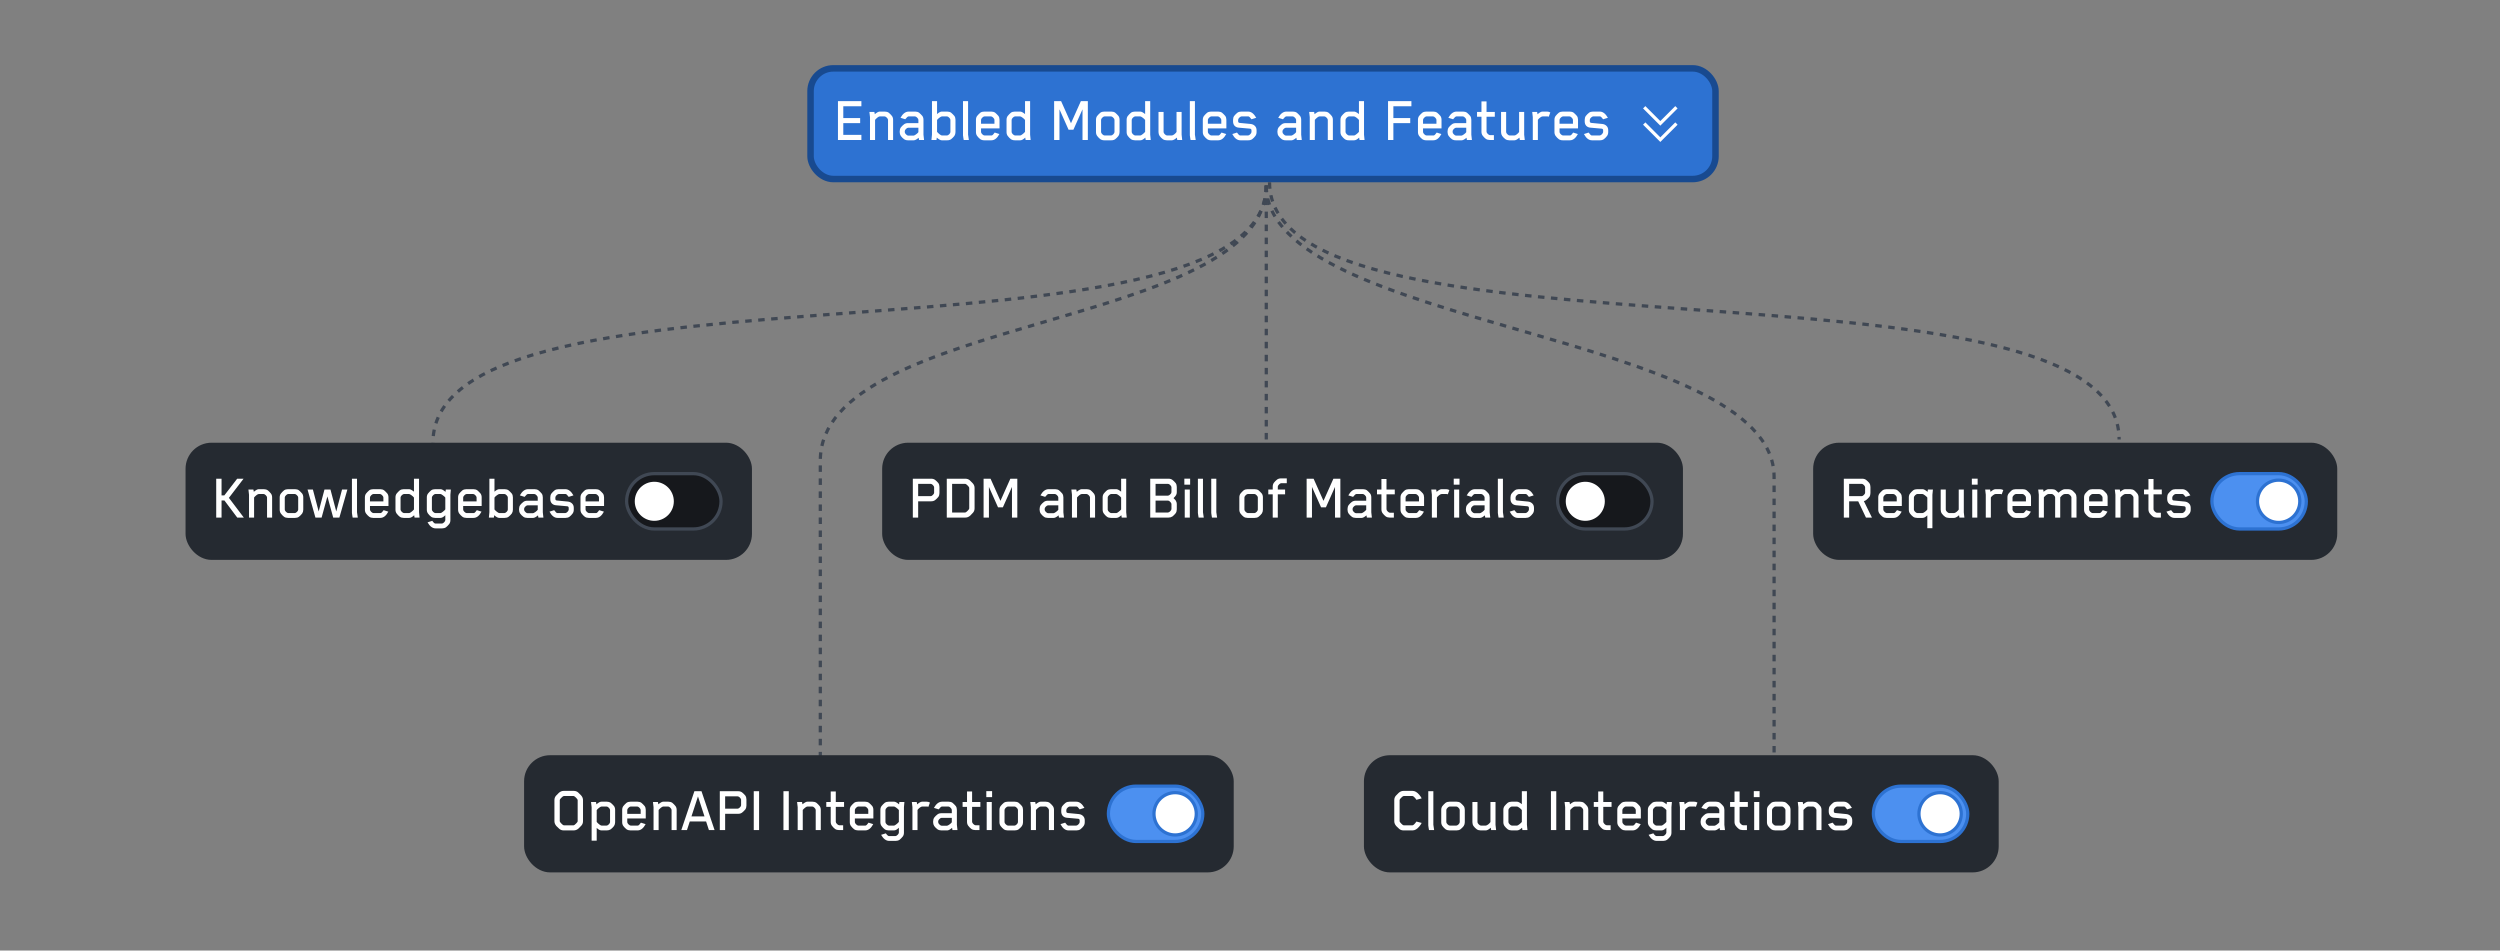 <svg width="768" height="292" viewBox="0 0 768 292" fill="none" xmlns="http://www.w3.org/2000/svg">
<rect x="0" y="0" width="768" height="292" fill="#808080" stroke="none"/>
<rect x="249" y="21" width="278" height="34" rx="7" fill="#2D72D2"/>
<rect x="249" y="21" width="278" height="34" rx="7" stroke="#184A90" stroke-width="2"/>
<path d="M264.62 31.06V32.64H259.06V36.26H264.24V37.82H259.06V41.44H264.62V43H257.42V31.06H264.62ZM274.001 35.62C274.241 35.94 274.361 36.333 274.361 36.8V43H272.801V36.82C272.801 36.62 272.675 36.393 272.421 36.14C272.168 35.887 271.941 35.76 271.741 35.76H270.281C270.081 35.76 269.835 35.88 269.541 36.12C269.248 36.36 269.008 36.593 268.821 36.82V43H267.261V35.98L267.081 34.38H268.601L268.741 35.08C269.381 34.547 269.875 34.28 270.221 34.28H271.821C272.275 34.28 272.675 34.393 273.021 34.62C273.155 34.713 273.328 34.873 273.541 35.1C273.755 35.313 273.908 35.487 274.001 35.62ZM283.689 36.8V41.38L283.869 43H282.329L282.209 42.32C281.596 42.84 281.109 43.1 280.749 43.1H278.909C278.443 43.1 278.049 42.987 277.729 42.76C277.596 42.667 277.416 42.513 277.189 42.3C276.976 42.073 276.823 41.893 276.729 41.76C276.503 41.413 276.389 41.02 276.389 40.58V40.36C276.389 39.907 276.503 39.507 276.729 39.16C276.823 39.027 276.976 38.853 277.189 38.64C277.416 38.427 277.596 38.273 277.729 38.18C278.049 37.94 278.443 37.82 278.909 37.82H282.129V36.82C282.129 36.62 282.003 36.393 281.749 36.14C281.509 35.887 281.283 35.76 281.069 35.76H279.129C278.889 35.76 278.543 36.053 278.089 36.64L276.629 36.18C277.336 34.913 278.176 34.28 279.149 34.28H281.169C281.623 34.28 282.016 34.393 282.349 34.62C282.483 34.713 282.656 34.873 282.869 35.1C283.096 35.313 283.256 35.487 283.349 35.62C283.576 35.94 283.689 36.333 283.689 36.8ZM278.989 41.66H280.649C280.796 41.66 281.049 41.533 281.409 41.28C281.769 41.013 282.009 40.787 282.129 40.6V39.24H278.989C278.789 39.24 278.563 39.367 278.309 39.62C278.069 39.86 277.949 40.08 277.949 40.28V40.6C277.949 40.813 278.076 41.04 278.329 41.28C278.583 41.533 278.803 41.66 278.989 41.66ZM293.524 36.8V40.58C293.524 41.02 293.411 41.413 293.184 41.76C293.091 41.893 292.931 42.073 292.704 42.3C292.491 42.513 292.317 42.667 292.184 42.76C291.864 42.987 291.471 43.1 291.004 43.1H289.304C288.917 43.1 288.411 42.827 287.784 42.28L287.684 43H286.144L286.304 41.36V31.06H287.864V35.04C288.451 34.533 288.924 34.28 289.284 34.28H291.004C291.471 34.28 291.864 34.393 292.184 34.62C292.317 34.713 292.491 34.873 292.704 35.1C292.931 35.313 293.091 35.487 293.184 35.62C293.411 35.94 293.524 36.333 293.524 36.8ZM291.964 40.56V36.82C291.964 36.607 291.837 36.38 291.584 36.14C291.344 35.887 291.124 35.76 290.924 35.76H289.364C289.204 35.76 288.944 35.893 288.584 36.16C288.224 36.427 287.984 36.66 287.864 36.86V40.5C288.024 40.713 288.271 40.953 288.604 41.22C288.951 41.487 289.197 41.62 289.344 41.62H290.924C291.111 41.62 291.337 41.493 291.604 41.24C291.844 40.987 291.964 40.76 291.964 40.56ZM297.633 43H296.053C296.026 42.853 295.986 42.62 295.933 42.3C295.893 41.967 295.859 41.727 295.833 41.58V31.06H297.393V41.36C297.419 41.573 297.499 42.12 297.633 43ZM307.054 36.8V39.44H301.374V40.56C301.374 40.76 301.501 40.987 301.754 41.24C302.021 41.493 302.248 41.62 302.434 41.62H304.574C304.641 41.62 304.708 41.607 304.774 41.58C304.854 41.54 304.934 41.48 305.014 41.4C305.094 41.307 305.154 41.24 305.194 41.2C305.234 41.16 305.301 41.073 305.394 40.94C305.501 40.807 305.561 40.733 305.574 40.72L307.014 41.18C306.334 42.46 305.514 43.1 304.554 43.1H302.354C301.888 43.1 301.488 42.987 301.154 42.76C301.021 42.667 300.848 42.513 300.634 42.3C300.421 42.073 300.268 41.893 300.174 41.76C299.934 41.427 299.814 41.033 299.814 40.58V36.8C299.814 36.333 299.934 35.94 300.174 35.62C300.268 35.487 300.421 35.313 300.634 35.1C300.848 34.873 301.021 34.713 301.154 34.62C301.488 34.393 301.888 34.28 302.354 34.28H304.534C304.988 34.28 305.381 34.393 305.714 34.62C305.848 34.713 306.021 34.873 306.234 35.1C306.461 35.313 306.621 35.487 306.714 35.62C306.941 35.94 307.054 36.333 307.054 36.8ZM302.434 35.76C302.234 35.76 302.008 35.887 301.754 36.14C301.501 36.393 301.374 36.62 301.374 36.82V38.02H305.494V36.82C305.494 36.62 305.368 36.393 305.114 36.14C304.874 35.887 304.648 35.76 304.434 35.76H302.434ZM313.429 43.1H311.749C311.282 43.1 310.882 42.987 310.549 42.76C310.416 42.667 310.242 42.513 310.029 42.3C309.816 42.073 309.662 41.893 309.569 41.76C309.329 41.427 309.209 41.033 309.209 40.58V36.8C309.209 36.333 309.329 35.94 309.569 35.62C309.662 35.487 309.816 35.313 310.029 35.1C310.242 34.873 310.416 34.713 310.549 34.62C310.882 34.393 311.282 34.28 311.749 34.28H313.429C313.762 34.28 314.249 34.533 314.889 35.04V31.06H316.449V41.36L316.609 43H315.069L314.949 42.28C314.376 42.827 313.869 43.1 313.429 43.1ZM310.769 36.82V40.56C310.769 40.76 310.896 40.987 311.149 41.24C311.416 41.493 311.642 41.62 311.829 41.62H313.409C313.556 41.62 313.796 41.487 314.129 41.22C314.476 40.953 314.729 40.713 314.889 40.5V36.86C314.742 36.647 314.496 36.413 314.149 36.16C313.802 35.893 313.542 35.76 313.369 35.76H311.829C311.629 35.76 311.402 35.887 311.149 36.14C310.896 36.393 310.769 36.62 310.769 36.82ZM329.006 37.86L332.046 31.06H334.186V43H332.546V33.58L329.746 39.86H328.266L325.466 33.58V43H323.826V31.06H325.966L329.006 37.86ZM341.409 43.1H339.229C338.763 43.1 338.363 42.987 338.029 42.76C337.896 42.667 337.723 42.513 337.509 42.3C337.296 42.073 337.143 41.893 337.049 41.76C336.809 41.427 336.689 41.033 336.689 40.58V36.8C336.689 36.333 336.809 35.94 337.049 35.62C337.143 35.487 337.296 35.313 337.509 35.1C337.723 34.873 337.896 34.713 338.029 34.62C338.363 34.393 338.763 34.28 339.229 34.28H341.409C341.876 34.28 342.269 34.393 342.589 34.62C342.723 34.713 342.896 34.873 343.109 35.1C343.336 35.313 343.496 35.487 343.589 35.62C343.816 35.94 343.929 36.333 343.929 36.8V40.58C343.929 41.02 343.816 41.413 343.589 41.76C343.496 41.893 343.336 42.073 343.109 42.3C342.896 42.513 342.723 42.667 342.589 42.76C342.269 42.987 341.876 43.1 341.409 43.1ZM338.249 36.82V40.56C338.249 40.76 338.376 40.987 338.629 41.24C338.896 41.493 339.123 41.62 339.309 41.62H341.329C341.516 41.62 341.743 41.493 342.009 41.24C342.249 40.987 342.369 40.76 342.369 40.56V36.82C342.369 36.607 342.243 36.38 341.989 36.14C341.749 35.887 341.529 35.76 341.329 35.76H339.309C339.109 35.76 338.883 35.887 338.629 36.14C338.376 36.393 338.249 36.62 338.249 36.82ZM350.323 43.1H348.643C348.177 43.1 347.777 42.987 347.443 42.76C347.31 42.667 347.137 42.513 346.923 42.3C346.71 42.073 346.557 41.893 346.463 41.76C346.223 41.427 346.103 41.033 346.103 40.58V36.8C346.103 36.333 346.223 35.94 346.463 35.62C346.557 35.487 346.71 35.313 346.923 35.1C347.137 34.873 347.31 34.713 347.443 34.62C347.777 34.393 348.177 34.28 348.643 34.28H350.323C350.657 34.28 351.143 34.533 351.783 35.04V31.06H353.343V41.36L353.503 43H351.963L351.843 42.28C351.27 42.827 350.763 43.1 350.323 43.1ZM347.663 36.82V40.56C347.663 40.76 347.79 40.987 348.043 41.24C348.31 41.493 348.537 41.62 348.723 41.62H350.303C350.45 41.62 350.69 41.487 351.023 41.22C351.37 40.953 351.623 40.713 351.783 40.5V36.86C351.637 36.647 351.39 36.413 351.043 36.16C350.697 35.893 350.437 35.76 350.263 35.76H348.723C348.523 35.76 348.297 35.887 348.043 36.14C347.79 36.393 347.663 36.62 347.663 36.82ZM363.172 43H361.652L361.532 42.28C360.906 42.827 360.406 43.1 360.032 43.1H358.412C357.959 43.1 357.566 42.987 357.232 42.76C357.099 42.667 356.919 42.513 356.692 42.3C356.479 42.073 356.326 41.893 356.232 41.76C356.006 41.413 355.892 41.02 355.892 40.58V34.38H357.452V40.56C357.452 40.76 357.579 40.987 357.832 41.24C358.086 41.493 358.312 41.62 358.512 41.62H359.972C360.186 41.62 360.452 41.493 360.772 41.24C361.092 40.973 361.312 40.74 361.432 40.54V34.38H362.992V41.38L363.172 43ZM367.32 43H365.74C365.714 42.853 365.674 42.62 365.62 42.3C365.58 41.967 365.547 41.727 365.52 41.58V31.06H367.08V41.36C367.107 41.573 367.187 42.12 367.32 43ZM376.742 36.8V39.44H371.062V40.56C371.062 40.76 371.189 40.987 371.442 41.24C371.709 41.493 371.935 41.62 372.122 41.62H374.262C374.329 41.62 374.395 41.607 374.462 41.58C374.542 41.54 374.622 41.48 374.702 41.4C374.782 41.307 374.842 41.24 374.882 41.2C374.922 41.16 374.989 41.073 375.082 40.94C375.189 40.807 375.249 40.733 375.262 40.72L376.702 41.18C376.022 42.46 375.202 43.1 374.242 43.1H372.042C371.575 43.1 371.175 42.987 370.842 42.76C370.709 42.667 370.535 42.513 370.322 42.3C370.109 42.073 369.955 41.893 369.862 41.76C369.622 41.427 369.502 41.033 369.502 40.58V36.8C369.502 36.333 369.622 35.94 369.862 35.62C369.955 35.487 370.109 35.313 370.322 35.1C370.535 34.873 370.709 34.713 370.842 34.62C371.175 34.393 371.575 34.28 372.042 34.28H374.222C374.675 34.28 375.069 34.393 375.402 34.62C375.535 34.713 375.709 34.873 375.922 35.1C376.149 35.313 376.309 35.487 376.402 35.62C376.629 35.94 376.742 36.333 376.742 36.8ZM372.122 35.76C371.922 35.76 371.695 35.887 371.442 36.14C371.189 36.393 371.062 36.62 371.062 36.82V38.02H375.182V36.82C375.182 36.62 375.055 36.393 374.802 36.14C374.562 35.887 374.335 35.76 374.122 35.76H372.122ZM383.476 43.1H381.016C380.056 43.1 379.236 42.46 378.556 41.18L379.996 40.72C380.423 41.32 380.743 41.62 380.956 41.62H383.396C383.596 41.62 383.823 41.493 384.076 41.24C384.33 40.973 384.456 40.747 384.456 40.56V40.04C384.456 39.72 384.29 39.547 383.956 39.52L380.556 39.22C380.036 39.18 379.61 38.993 379.276 38.66C378.956 38.313 378.796 37.86 378.796 37.3V36.8C378.796 36.333 378.91 35.94 379.136 35.62C379.23 35.487 379.383 35.313 379.596 35.1C379.823 34.873 380.003 34.713 380.136 34.62C380.456 34.393 380.85 34.28 381.316 34.28H383.436C384.37 34.28 385.196 34.913 385.916 36.18L384.456 36.64C384.03 36.053 383.71 35.76 383.496 35.76H381.396C381.21 35.76 380.983 35.887 380.716 36.14C380.476 36.38 380.356 36.607 380.356 36.82V37.26C380.356 37.567 380.523 37.733 380.856 37.76L384.176 38.08C384.71 38.133 385.15 38.333 385.496 38.68C385.843 39.013 386.016 39.46 386.016 40.02V40.58C386.016 41.033 385.896 41.427 385.656 41.76C385.563 41.893 385.41 42.073 385.196 42.3C384.983 42.513 384.81 42.667 384.676 42.76C384.343 42.987 383.943 43.1 383.476 43.1ZM399.725 36.8V41.38L399.905 43H398.365L398.245 42.32C397.631 42.84 397.145 43.1 396.785 43.1H394.945C394.478 43.1 394.085 42.987 393.765 42.76C393.631 42.667 393.451 42.513 393.225 42.3C393.011 42.073 392.858 41.893 392.765 41.76C392.538 41.413 392.425 41.02 392.425 40.58V40.36C392.425 39.907 392.538 39.507 392.765 39.16C392.858 39.027 393.011 38.853 393.225 38.64C393.451 38.427 393.631 38.273 393.765 38.18C394.085 37.94 394.478 37.82 394.945 37.82H398.165V36.82C398.165 36.62 398.038 36.393 397.785 36.14C397.545 35.887 397.318 35.76 397.105 35.76H395.165C394.925 35.76 394.578 36.053 394.125 36.64L392.665 36.18C393.371 34.913 394.211 34.28 395.185 34.28H397.205C397.658 34.28 398.051 34.393 398.385 34.62C398.518 34.713 398.691 34.873 398.905 35.1C399.131 35.313 399.291 35.487 399.385 35.62C399.611 35.94 399.725 36.333 399.725 36.8ZM395.025 41.66H396.685C396.831 41.66 397.085 41.533 397.445 41.28C397.805 41.013 398.045 40.787 398.165 40.6V39.24H395.025C394.825 39.24 394.598 39.367 394.345 39.62C394.105 39.86 393.985 40.08 393.985 40.28V40.6C393.985 40.813 394.111 41.04 394.365 41.28C394.618 41.533 394.838 41.66 395.025 41.66ZM409.099 35.62C409.339 35.94 409.459 36.333 409.459 36.8V43H407.899V36.82C407.899 36.62 407.772 36.393 407.519 36.14C407.266 35.887 407.039 35.76 406.839 35.76H405.379C405.179 35.76 404.932 35.88 404.639 36.12C404.346 36.36 404.106 36.593 403.919 36.82V43H402.359V35.98L402.179 34.38H403.699L403.839 35.08C404.479 34.547 404.972 34.28 405.319 34.28H406.919C407.372 34.28 407.772 34.393 408.119 34.62C408.252 34.713 408.426 34.873 408.639 35.1C408.852 35.313 409.006 35.487 409.099 35.62ZM416.007 43.1H414.327C413.86 43.1 413.46 42.987 413.127 42.76C412.994 42.667 412.82 42.513 412.607 42.3C412.394 42.073 412.24 41.893 412.147 41.76C411.907 41.427 411.787 41.033 411.787 40.58V36.8C411.787 36.333 411.907 35.94 412.147 35.62C412.24 35.487 412.394 35.313 412.607 35.1C412.82 34.873 412.994 34.713 413.127 34.62C413.46 34.393 413.86 34.28 414.327 34.28H416.007C416.34 34.28 416.827 34.533 417.467 35.04V31.06H419.027V41.36L419.187 43H417.647L417.527 42.28C416.954 42.827 416.447 43.1 416.007 43.1ZM413.347 36.82V40.56C413.347 40.76 413.474 40.987 413.727 41.24C413.994 41.493 414.22 41.62 414.407 41.62H415.987C416.134 41.62 416.374 41.487 416.707 41.22C417.054 40.953 417.307 40.713 417.467 40.5V36.86C417.32 36.647 417.074 36.413 416.727 36.16C416.38 35.893 416.12 35.76 415.947 35.76H414.407C414.207 35.76 413.98 35.887 413.727 36.14C413.474 36.393 413.347 36.62 413.347 36.82ZM433.584 31.06V32.64H428.044V36.26H433.224V37.82H428.044V43H426.404V31.06H433.584ZM442.836 36.8V39.44H437.156V40.56C437.156 40.76 437.282 40.987 437.536 41.24C437.802 41.493 438.029 41.62 438.216 41.62H440.356C440.422 41.62 440.489 41.607 440.556 41.58C440.636 41.54 440.716 41.48 440.796 41.4C440.876 41.307 440.936 41.24 440.976 41.2C441.016 41.16 441.082 41.073 441.176 40.94C441.282 40.807 441.342 40.733 441.356 40.72L442.796 41.18C442.116 42.46 441.296 43.1 440.336 43.1H438.136C437.669 43.1 437.269 42.987 436.936 42.76C436.802 42.667 436.629 42.513 436.416 42.3C436.202 42.073 436.049 41.893 435.956 41.76C435.716 41.427 435.596 41.033 435.596 40.58V36.8C435.596 36.333 435.716 35.94 435.956 35.62C436.049 35.487 436.202 35.313 436.416 35.1C436.629 34.873 436.802 34.713 436.936 34.62C437.269 34.393 437.669 34.28 438.136 34.28H440.316C440.769 34.28 441.162 34.393 441.496 34.62C441.629 34.713 441.802 34.873 442.016 35.1C442.242 35.313 442.402 35.487 442.496 35.62C442.722 35.94 442.836 36.333 442.836 36.8ZM438.216 35.76C438.016 35.76 437.789 35.887 437.536 36.14C437.282 36.393 437.156 36.62 437.156 36.82V38.02H441.276V36.82C441.276 36.62 441.149 36.393 440.896 36.14C440.656 35.887 440.429 35.76 440.216 35.76H438.216ZM451.99 36.8V41.38L452.17 43H450.63L450.51 42.32C449.897 42.84 449.41 43.1 449.05 43.1H447.21C446.743 43.1 446.35 42.987 446.03 42.76C445.897 42.667 445.717 42.513 445.49 42.3C445.277 42.073 445.123 41.893 445.03 41.76C444.803 41.413 444.69 41.02 444.69 40.58V40.36C444.69 39.907 444.803 39.507 445.03 39.16C445.123 39.027 445.277 38.853 445.49 38.64C445.717 38.427 445.897 38.273 446.03 38.18C446.35 37.94 446.743 37.82 447.21 37.82H450.43V36.82C450.43 36.62 450.303 36.393 450.05 36.14C449.81 35.887 449.583 35.76 449.37 35.76H447.43C447.19 35.76 446.843 36.053 446.39 36.64L444.93 36.18C445.637 34.913 446.477 34.28 447.45 34.28H449.47C449.923 34.28 450.317 34.393 450.65 34.62C450.783 34.713 450.957 34.873 451.17 35.1C451.397 35.313 451.557 35.487 451.65 35.62C451.877 35.94 451.99 36.333 451.99 36.8ZM447.29 41.66H448.95C449.097 41.66 449.35 41.533 449.71 41.28C450.07 41.013 450.31 40.787 450.43 40.6V39.24H447.29C447.09 39.24 446.863 39.367 446.61 39.62C446.37 39.86 446.25 40.08 446.25 40.28V40.6C446.25 40.813 446.377 41.04 446.63 41.28C446.883 41.533 447.103 41.66 447.29 41.66ZM459.205 34.38V35.86H456.665V40.46C456.665 40.66 456.791 40.887 457.045 41.14C457.311 41.393 457.538 41.52 457.725 41.52H458.925V43H457.645C457.178 43 456.778 42.887 456.445 42.66C456.311 42.567 456.138 42.413 455.925 42.2C455.711 41.973 455.558 41.793 455.465 41.66C455.225 41.327 455.105 40.933 455.105 40.48V35.86H453.745V34.38H455.105V31.14H456.665V34.38H459.205ZM468.407 43H466.887L466.767 42.28C466.14 42.827 465.64 43.1 465.267 43.1H463.647C463.193 43.1 462.8 42.987 462.467 42.76C462.333 42.667 462.153 42.513 461.927 42.3C461.713 42.073 461.56 41.893 461.467 41.76C461.24 41.413 461.127 41.02 461.127 40.58V34.38H462.687V40.56C462.687 40.76 462.813 40.987 463.067 41.24C463.32 41.493 463.547 41.62 463.747 41.62H465.207C465.42 41.62 465.687 41.493 466.007 41.24C466.327 40.973 466.547 40.74 466.667 40.54V34.38H468.227V41.38L468.407 43ZM476.255 34.54L475.775 35.86C475.641 35.793 475.488 35.76 475.315 35.76H473.895C473.681 35.76 473.415 35.887 473.095 36.14C472.775 36.393 472.555 36.62 472.435 36.82V43H470.875V35.98L470.695 34.38H472.195L472.335 35.1C472.948 34.553 473.448 34.28 473.835 34.28H475.275C475.608 34.28 475.935 34.367 476.255 34.54ZM484.769 36.8V39.44H479.089V40.56C479.089 40.76 479.216 40.987 479.469 41.24C479.736 41.493 479.963 41.62 480.149 41.62H482.289C482.356 41.62 482.423 41.607 482.489 41.58C482.569 41.54 482.649 41.48 482.729 41.4C482.809 41.307 482.869 41.24 482.909 41.2C482.949 41.16 483.016 41.073 483.109 40.94C483.216 40.807 483.276 40.733 483.289 40.72L484.729 41.18C484.049 42.46 483.229 43.1 482.269 43.1H480.069C479.603 43.1 479.203 42.987 478.869 42.76C478.736 42.667 478.563 42.513 478.349 42.3C478.136 42.073 477.983 41.893 477.889 41.76C477.649 41.427 477.529 41.033 477.529 40.58V36.8C477.529 36.333 477.649 35.94 477.889 35.62C477.983 35.487 478.136 35.313 478.349 35.1C478.563 34.873 478.736 34.713 478.869 34.62C479.203 34.393 479.603 34.28 480.069 34.28H482.249C482.703 34.28 483.096 34.393 483.429 34.62C483.563 34.713 483.736 34.873 483.949 35.1C484.176 35.313 484.336 35.487 484.429 35.62C484.656 35.94 484.769 36.333 484.769 36.8ZM480.149 35.76C479.949 35.76 479.723 35.887 479.469 36.14C479.216 36.393 479.089 36.62 479.089 36.82V38.02H483.209V36.82C483.209 36.62 483.083 36.393 482.829 36.14C482.589 35.887 482.363 35.76 482.149 35.76H480.149ZM491.504 43.1H489.044C488.084 43.1 487.264 42.46 486.584 41.18L488.024 40.72C488.45 41.32 488.77 41.62 488.984 41.62H491.424C491.624 41.62 491.85 41.493 492.104 41.24C492.357 40.973 492.484 40.747 492.484 40.56V40.04C492.484 39.72 492.317 39.547 491.984 39.52L488.584 39.22C488.064 39.18 487.637 38.993 487.304 38.66C486.984 38.313 486.824 37.86 486.824 37.3V36.8C486.824 36.333 486.937 35.94 487.164 35.62C487.257 35.487 487.41 35.313 487.624 35.1C487.85 34.873 488.03 34.713 488.164 34.62C488.484 34.393 488.877 34.28 489.344 34.28H491.464C492.397 34.28 493.224 34.913 493.944 36.18L492.484 36.64C492.057 36.053 491.737 35.76 491.524 35.76H489.424C489.237 35.76 489.01 35.887 488.744 36.14C488.504 36.38 488.384 36.607 488.384 36.82V37.26C488.384 37.567 488.55 37.733 488.884 37.76L492.204 38.08C492.737 38.133 493.177 38.333 493.524 38.68C493.87 39.013 494.044 39.46 494.044 40.02V40.58C494.044 41.033 493.924 41.427 493.684 41.76C493.59 41.893 493.437 42.073 493.224 42.3C493.01 42.513 492.837 42.667 492.704 42.76C492.37 42.987 491.97 43.1 491.504 43.1Z" fill="white"/>
<path d="M515 37.95L510.05 42.9L505.101 37.95" stroke="white"/>
<path d="M515 32.95L510.05 37.9L505.101 32.95" stroke="white"/>
<path d="M390 56C390 115.373 651 74.646 651 135" stroke="#404854" stroke-dasharray="2 2"/>
<path d="M389 57C389 116.373 133 75.646 133 136" stroke="#404854" stroke-dasharray="2 2"/>
<path d="M389 57C389 101.056 252 96.716 252 141.5L252 264" stroke="#404854" stroke-dasharray="2 2"/>
<path d="M389 57C389 101.056 545 101.716 545 146.5L545 264" stroke="#404854" stroke-dasharray="2 2"/>
<path d="M389 57C389 116.373 389 75.646 389 136" stroke="#404854" stroke-dasharray="2 2"/>
<rect x="161.5" y="232.5" width="217" height="35" rx="7.5" fill="#252A31"/>
<rect x="161.5" y="232.5" width="217" height="35" rx="7.5" stroke="#252A31"/>
<path d="M176.26 255.1H173.16C172.627 255.1 172.18 254.94 171.82 254.62C171.473 254.327 171.18 254.047 170.94 253.78C170.527 253.313 170.32 252.807 170.32 252.26V245.8C170.32 245.267 170.48 244.82 170.8 244.46C171.187 244.047 171.473 243.753 171.66 243.58C172.113 243.167 172.613 242.96 173.16 242.96H176.26C176.793 242.96 177.24 243.12 177.6 243.44C178.013 243.827 178.307 244.113 178.48 244.3C178.893 244.753 179.1 245.253 179.1 245.8V252.26C179.1 252.793 178.94 253.24 178.62 253.6C178.233 254.013 177.947 254.307 177.76 254.48C177.307 254.893 176.807 255.1 176.26 255.1ZM171.96 245.76V252.3C171.96 252.433 172.133 252.673 172.48 253.02C172.813 253.367 173.053 253.54 173.2 253.54H176.22C176.353 253.54 176.593 253.367 176.94 253.02C177.287 252.687 177.46 252.447 177.46 252.3V245.76C177.46 245.627 177.287 245.387 176.94 245.04C176.607 244.707 176.367 244.54 176.22 244.54H173.2C173.053 244.54 172.813 244.707 172.48 245.04C172.133 245.373 171.96 245.613 171.96 245.76ZM183.306 258.26H181.746V248L181.566 246.38H183.106L183.226 247.1C183.826 246.553 184.332 246.28 184.746 246.28H186.446C186.886 246.28 187.279 246.393 187.626 246.62C187.759 246.713 187.932 246.873 188.146 247.1C188.372 247.313 188.532 247.487 188.626 247.62C188.852 247.94 188.966 248.333 188.966 248.8V252.58C188.966 253.02 188.852 253.413 188.626 253.76C188.532 253.893 188.372 254.073 188.146 254.3C187.932 254.513 187.759 254.667 187.626 254.76C187.279 254.987 186.886 255.1 186.446 255.1H184.746C184.319 255.1 183.839 254.847 183.306 254.34V258.26ZM184.786 253.62H186.346C186.546 253.62 186.772 253.493 187.026 253.24C187.279 252.987 187.406 252.76 187.406 252.56V248.82C187.406 248.62 187.279 248.393 187.026 248.14C186.786 247.887 186.559 247.76 186.346 247.76H184.806C184.632 247.76 184.372 247.893 184.026 248.16C183.679 248.427 183.439 248.667 183.306 248.88V252.48C183.452 252.693 183.699 252.94 184.046 253.22C184.392 253.487 184.639 253.62 184.786 253.62ZM198.375 248.8V251.44H192.695V252.56C192.695 252.76 192.821 252.987 193.075 253.24C193.341 253.493 193.568 253.62 193.755 253.62H195.895C195.961 253.62 196.028 253.607 196.095 253.58C196.175 253.54 196.255 253.48 196.335 253.4C196.415 253.307 196.475 253.24 196.515 253.2C196.555 253.16 196.621 253.073 196.715 252.94C196.821 252.807 196.881 252.733 196.895 252.72L198.335 253.18C197.655 254.46 196.835 255.1 195.875 255.1H193.675C193.208 255.1 192.808 254.987 192.475 254.76C192.341 254.667 192.168 254.513 191.955 254.3C191.741 254.073 191.588 253.893 191.495 253.76C191.255 253.427 191.135 253.033 191.135 252.58V248.8C191.135 248.333 191.255 247.94 191.495 247.62C191.588 247.487 191.741 247.313 191.955 247.1C192.168 246.873 192.341 246.713 192.475 246.62C192.808 246.393 193.208 246.28 193.675 246.28H195.855C196.308 246.28 196.701 246.393 197.035 246.62C197.168 246.713 197.341 246.873 197.555 247.1C197.781 247.313 197.941 247.487 198.035 247.62C198.261 247.94 198.375 248.333 198.375 248.8ZM193.755 247.76C193.555 247.76 193.328 247.887 193.075 248.14C192.821 248.393 192.695 248.62 192.695 248.82V250.02H196.815V248.82C196.815 248.62 196.688 248.393 196.435 248.14C196.195 247.887 195.968 247.76 195.755 247.76H193.755ZM207.509 247.62C207.749 247.94 207.869 248.333 207.869 248.8V255H206.309V248.82C206.309 248.62 206.183 248.393 205.929 248.14C205.676 247.887 205.449 247.76 205.249 247.76H203.789C203.589 247.76 203.343 247.88 203.049 248.12C202.756 248.36 202.516 248.593 202.329 248.82V255H200.769V247.98L200.589 246.38H202.109L202.249 247.08C202.889 246.547 203.383 246.28 203.729 246.28H205.329C205.783 246.28 206.183 246.393 206.529 246.62C206.663 246.713 206.836 246.873 207.049 247.1C207.263 247.313 207.416 247.487 207.509 247.62ZM219.517 255H217.777L216.917 252.36H211.897L211.037 255H209.297L213.317 243.06H215.497L219.517 255ZM214.417 244.66L212.417 250.8H216.417L214.417 244.66ZM228.963 244.4C229.19 244.747 229.303 245.147 229.303 245.6V247.46C229.303 247.927 229.19 248.327 228.963 248.66C228.87 248.793 228.71 248.967 228.483 249.18C228.27 249.393 228.096 249.547 227.963 249.64C227.63 249.88 227.236 250 226.783 250H222.763V255H221.123V243.06H226.783C227.236 243.06 227.63 243.18 227.963 243.42C228.096 243.513 228.27 243.667 228.483 243.88C228.71 244.093 228.87 244.267 228.963 244.4ZM227.663 247.38V245.68C227.663 245.493 227.536 245.267 227.283 245C227.043 244.76 226.816 244.64 226.603 244.64H222.763V248.42H226.603C226.816 248.42 227.043 248.293 227.283 248.04C227.536 247.8 227.663 247.58 227.663 247.38ZM233.193 255H231.553V243.06H233.193V255ZM242.314 255H240.674V243.06H242.314V255ZM251.787 247.62C252.027 247.94 252.147 248.333 252.147 248.8V255H250.587V248.82C250.587 248.62 250.46 248.393 250.207 248.14C249.953 247.887 249.727 247.76 249.527 247.76H248.067C247.867 247.76 247.62 247.88 247.327 248.12C247.033 248.36 246.793 248.593 246.607 248.82V255H245.047V247.98L244.867 246.38H246.387L246.527 247.08C247.167 246.547 247.66 246.28 248.007 246.28H249.607C250.06 246.28 250.46 246.393 250.807 246.62C250.94 246.713 251.113 246.873 251.327 247.1C251.54 247.313 251.693 247.487 251.787 247.62ZM259.295 246.38V247.86H256.755V252.46C256.755 252.66 256.881 252.887 257.135 253.14C257.401 253.393 257.628 253.52 257.815 253.52H259.015V255H257.735C257.268 255 256.868 254.887 256.535 254.66C256.401 254.567 256.228 254.413 256.015 254.2C255.801 253.973 255.648 253.793 255.555 253.66C255.315 253.327 255.195 252.933 255.195 252.48V247.86H253.835V246.38H255.195V243.14H256.755V246.38H259.295ZM268.297 248.8V251.44H262.617V252.56C262.617 252.76 262.743 252.987 262.997 253.24C263.263 253.493 263.49 253.62 263.677 253.62H265.817C265.883 253.62 265.95 253.607 266.017 253.58C266.097 253.54 266.177 253.48 266.257 253.4C266.337 253.307 266.397 253.24 266.437 253.2C266.477 253.16 266.543 253.073 266.637 252.94C266.743 252.807 266.803 252.733 266.817 252.72L268.257 253.18C267.577 254.46 266.757 255.1 265.797 255.1H263.597C263.13 255.1 262.73 254.987 262.397 254.76C262.263 254.667 262.09 254.513 261.877 254.3C261.663 254.073 261.51 253.893 261.417 253.76C261.177 253.427 261.057 253.033 261.057 252.58V248.8C261.057 248.333 261.177 247.94 261.417 247.62C261.51 247.487 261.663 247.313 261.877 247.1C262.09 246.873 262.263 246.713 262.397 246.62C262.73 246.393 263.13 246.28 263.597 246.28H265.777C266.23 246.28 266.623 246.393 266.957 246.62C267.09 246.713 267.263 246.873 267.477 247.1C267.703 247.313 267.863 247.487 267.957 247.62C268.183 247.94 268.297 248.333 268.297 248.8ZM263.677 247.76C263.477 247.76 263.25 247.887 262.997 248.14C262.743 248.393 262.617 248.62 262.617 248.82V250.02H266.737V248.82C266.737 248.62 266.61 248.393 266.357 248.14C266.117 247.887 265.89 247.76 265.677 247.76H263.677ZM275.151 258.32H273.151C272.204 258.32 271.378 257.7 270.671 256.46L272.131 256C272.518 256.56 272.838 256.84 273.091 256.84H275.071C275.271 256.84 275.498 256.713 275.751 256.46C276.004 256.207 276.131 255.98 276.131 255.78V254.28C275.584 254.827 275.098 255.1 274.671 255.1H272.991C272.524 255.1 272.124 254.987 271.791 254.76C271.658 254.667 271.484 254.513 271.271 254.3C271.058 254.073 270.904 253.893 270.811 253.76C270.571 253.427 270.451 253.033 270.451 252.58V248.8C270.451 248.333 270.571 247.94 270.811 247.62C270.904 247.487 271.058 247.313 271.271 247.1C271.484 246.873 271.658 246.713 271.791 246.62C272.124 246.393 272.524 246.28 272.991 246.28H274.691C275.064 246.28 275.564 246.553 276.191 247.1L276.291 246.38H277.831L277.691 247.98V255.8C277.691 256.267 277.571 256.66 277.331 256.98C277.238 257.113 277.084 257.287 276.871 257.5C276.658 257.727 276.484 257.887 276.351 257.98C276.004 258.207 275.604 258.32 275.151 258.32ZM272.011 248.82V252.56C272.011 252.76 272.138 252.987 272.391 253.24C272.658 253.493 272.884 253.62 273.071 253.62H274.651C274.798 253.62 275.044 253.48 275.391 253.2C275.751 252.92 275.998 252.68 276.131 252.48V248.86C276.011 248.673 275.771 248.447 275.411 248.18C275.051 247.9 274.791 247.76 274.631 247.76H273.071C272.871 247.76 272.644 247.887 272.391 248.14C272.138 248.393 272.011 248.62 272.011 248.82ZM285.68 246.54L285.2 247.86C285.067 247.793 284.914 247.76 284.74 247.76H283.32C283.107 247.76 282.84 247.887 282.52 248.14C282.2 248.393 281.98 248.62 281.86 248.82V255H280.3V247.98L280.12 246.38H281.62L281.76 247.1C282.374 246.553 282.874 246.28 283.26 246.28H284.7C285.034 246.28 285.36 246.367 285.68 246.54ZM293.955 248.8V253.38L294.135 255H292.595L292.475 254.32C291.862 254.84 291.375 255.1 291.015 255.1H289.175C288.708 255.1 288.315 254.987 287.995 254.76C287.862 254.667 287.682 254.513 287.455 254.3C287.242 254.073 287.088 253.893 286.995 253.76C286.768 253.413 286.655 253.02 286.655 252.58V252.36C286.655 251.907 286.768 251.507 286.995 251.16C287.088 251.027 287.242 250.853 287.455 250.64C287.682 250.427 287.862 250.273 287.995 250.18C288.315 249.94 288.708 249.82 289.175 249.82H292.395V248.82C292.395 248.62 292.268 248.393 292.015 248.14C291.775 247.887 291.548 247.76 291.335 247.76H289.395C289.155 247.76 288.808 248.053 288.355 248.64L286.895 248.18C287.602 246.913 288.442 246.28 289.415 246.28H291.435C291.888 246.28 292.282 246.393 292.615 246.62C292.748 246.713 292.922 246.873 293.135 247.1C293.362 247.313 293.522 247.487 293.615 247.62C293.842 247.94 293.955 248.333 293.955 248.8ZM289.255 253.66H290.915C291.062 253.66 291.315 253.533 291.675 253.28C292.035 253.013 292.275 252.787 292.395 252.6V251.24H289.255C289.055 251.24 288.828 251.367 288.575 251.62C288.335 251.86 288.215 252.08 288.215 252.28V252.6C288.215 252.813 288.342 253.04 288.595 253.28C288.848 253.533 289.068 253.66 289.255 253.66ZM301.17 246.38V247.86H298.63V252.46C298.63 252.66 298.756 252.887 299.01 253.14C299.276 253.393 299.503 253.52 299.69 253.52H300.89V255H299.61C299.143 255 298.743 254.887 298.41 254.66C298.276 254.567 298.103 254.413 297.89 254.2C297.676 253.973 297.523 253.793 297.43 253.66C297.19 253.327 297.07 252.933 297.07 252.48V247.86H295.71V246.38H297.07V243.14H298.63V246.38H301.17ZM304.772 244.88H302.992V243.04H304.772V244.88ZM304.672 255H303.112V246.38H304.672V255ZM311.753 255.1H309.573C309.106 255.1 308.706 254.987 308.373 254.76C308.24 254.667 308.066 254.513 307.853 254.3C307.64 254.073 307.486 253.893 307.393 253.76C307.153 253.427 307.033 253.033 307.033 252.58V248.8C307.033 248.333 307.153 247.94 307.393 247.62C307.486 247.487 307.64 247.313 307.853 247.1C308.066 246.873 308.24 246.713 308.373 246.62C308.706 246.393 309.106 246.28 309.573 246.28H311.753C312.22 246.28 312.613 246.393 312.933 246.62C313.066 246.713 313.24 246.873 313.453 247.1C313.68 247.313 313.84 247.487 313.933 247.62C314.16 247.94 314.273 248.333 314.273 248.8V252.58C314.273 253.02 314.16 253.413 313.933 253.76C313.84 253.893 313.68 254.073 313.453 254.3C313.24 254.513 313.066 254.667 312.933 254.76C312.613 254.987 312.22 255.1 311.753 255.1ZM308.593 248.82V252.56C308.593 252.76 308.72 252.987 308.973 253.24C309.24 253.493 309.466 253.62 309.653 253.62H311.673C311.86 253.62 312.086 253.493 312.353 253.24C312.593 252.987 312.713 252.76 312.713 252.56V248.82C312.713 248.607 312.586 248.38 312.333 248.14C312.093 247.887 311.873 247.76 311.673 247.76H309.653C309.453 247.76 309.226 247.887 308.973 248.14C308.72 248.393 308.593 248.62 308.593 248.82ZM323.427 247.62C323.667 247.94 323.787 248.333 323.787 248.8V255H322.227V248.82C322.227 248.62 322.101 248.393 321.847 248.14C321.594 247.887 321.367 247.76 321.167 247.76H319.707C319.507 247.76 319.261 247.88 318.967 248.12C318.674 248.36 318.434 248.593 318.247 248.82V255H316.687V247.98L316.507 246.38H318.027L318.167 247.08C318.807 246.547 319.301 246.28 319.647 246.28H321.247C321.701 246.28 322.101 246.393 322.447 246.62C322.581 246.713 322.754 246.873 322.967 247.1C323.181 247.313 323.334 247.487 323.427 247.62ZM330.695 255.1H328.235C327.275 255.1 326.455 254.46 325.775 253.18L327.215 252.72C327.642 253.32 327.962 253.62 328.175 253.62H330.615C330.815 253.62 331.042 253.493 331.295 253.24C331.548 252.973 331.675 252.747 331.675 252.56V252.04C331.675 251.72 331.508 251.547 331.175 251.52L327.775 251.22C327.255 251.18 326.828 250.993 326.495 250.66C326.175 250.313 326.015 249.86 326.015 249.3V248.8C326.015 248.333 326.128 247.94 326.355 247.62C326.448 247.487 326.602 247.313 326.815 247.1C327.042 246.873 327.222 246.713 327.355 246.62C327.675 246.393 328.068 246.28 328.535 246.28H330.655C331.588 246.28 332.415 246.913 333.135 248.18L331.675 248.64C331.248 248.053 330.928 247.76 330.715 247.76H328.615C328.428 247.76 328.202 247.887 327.935 248.14C327.695 248.38 327.575 248.607 327.575 248.82V249.26C327.575 249.567 327.742 249.733 328.075 249.76L331.395 250.08C331.928 250.133 332.368 250.333 332.715 250.68C333.062 251.013 333.235 251.46 333.235 252.02V252.58C333.235 253.033 333.115 253.427 332.875 253.76C332.782 253.893 332.628 254.073 332.415 254.3C332.202 254.513 332.028 254.667 331.895 254.76C331.562 254.987 331.162 255.1 330.695 255.1Z" fill="white"/>
<rect x="340.5" y="241.5" width="29" height="17" rx="8.5" fill="#4C90F0" stroke="#2D72D2"/>
<circle cx="361" cy="250" r="6.5" fill="white" stroke="#2D72D2"/>
<rect x="419.5" y="232.5" width="194" height="35" rx="7.5" fill="#252A31"/>
<rect x="419.5" y="232.5" width="194" height="35" rx="7.5" stroke="#252A31"/>
<path d="M433.96 255.1H431.16C430.627 255.1 430.18 254.94 429.82 254.62C429.473 254.327 429.18 254.047 428.94 253.78C428.527 253.313 428.32 252.807 428.32 252.26V245.8C428.32 245.267 428.48 244.82 428.8 244.46C429.187 244.047 429.473 243.753 429.66 243.58C430.113 243.167 430.613 242.96 431.16 242.96H433.96C434.653 242.96 435.34 243.367 436.02 244.18C436.327 244.54 436.567 244.9 436.74 245.26L435.12 245.7C434.947 245.407 434.733 245.14 434.48 244.9C434.24 244.66 434.053 244.54 433.92 244.54H431.2C431.053 244.54 430.813 244.707 430.48 245.04C430.133 245.373 429.96 245.613 429.96 245.76V252.3C429.96 252.433 430.133 252.673 430.48 253.02C430.813 253.367 431.053 253.54 431.2 253.54H433.92C434.053 253.54 434.24 253.42 434.48 253.18C434.72 252.94 434.933 252.673 435.12 252.38L436.74 252.8C436.567 253.16 436.327 253.52 436.02 253.88C435.353 254.693 434.667 255.1 433.96 255.1ZM440.566 255H438.986C438.96 254.853 438.92 254.62 438.866 254.3C438.826 253.967 438.793 253.727 438.766 253.58V243.06H440.326V253.36C440.353 253.573 440.433 254.12 440.566 255ZM447.468 255.1H445.288C444.821 255.1 444.421 254.987 444.088 254.76C443.955 254.667 443.781 254.513 443.568 254.3C443.355 254.073 443.201 253.893 443.108 253.76C442.868 253.427 442.748 253.033 442.748 252.58V248.8C442.748 248.333 442.868 247.94 443.108 247.62C443.201 247.487 443.355 247.313 443.568 247.1C443.781 246.873 443.955 246.713 444.088 246.62C444.421 246.393 444.821 246.28 445.288 246.28H447.468C447.935 246.28 448.328 246.393 448.648 246.62C448.781 246.713 448.955 246.873 449.168 247.1C449.395 247.313 449.555 247.487 449.648 247.62C449.875 247.94 449.988 248.333 449.988 248.8V252.58C449.988 253.02 449.875 253.413 449.648 253.76C449.555 253.893 449.395 254.073 449.168 254.3C448.955 254.513 448.781 254.667 448.648 254.76C448.328 254.987 447.935 255.1 447.468 255.1ZM444.308 248.82V252.56C444.308 252.76 444.435 252.987 444.688 253.24C444.955 253.493 445.181 253.62 445.368 253.62H447.388C447.575 253.62 447.801 253.493 448.068 253.24C448.308 252.987 448.428 252.76 448.428 252.56V248.82C448.428 248.607 448.301 248.38 448.048 248.14C447.808 247.887 447.588 247.76 447.388 247.76H445.368C445.168 247.76 444.941 247.887 444.688 248.14C444.435 248.393 444.308 248.62 444.308 248.82ZM459.602 255H458.082L457.962 254.28C457.335 254.827 456.835 255.1 456.462 255.1H454.842C454.389 255.1 453.995 254.987 453.662 254.76C453.529 254.667 453.349 254.513 453.122 254.3C452.909 254.073 452.755 253.893 452.662 253.76C452.435 253.413 452.322 253.02 452.322 252.58V246.38H453.882V252.56C453.882 252.76 454.009 252.987 454.262 253.24C454.515 253.493 454.742 253.62 454.942 253.62H456.402C456.615 253.62 456.882 253.493 457.202 253.24C457.522 252.973 457.742 252.74 457.862 252.54V246.38H459.422V253.38L459.602 255ZM466.05 255.1H464.37C463.903 255.1 463.503 254.987 463.17 254.76C463.037 254.667 462.863 254.513 462.65 254.3C462.437 254.073 462.283 253.893 462.19 253.76C461.95 253.427 461.83 253.033 461.83 252.58V248.8C461.83 248.333 461.95 247.94 462.19 247.62C462.283 247.487 462.437 247.313 462.65 247.1C462.863 246.873 463.037 246.713 463.17 246.62C463.503 246.393 463.903 246.28 464.37 246.28H466.05C466.383 246.28 466.87 246.533 467.51 247.04V243.06H469.07V253.36L469.23 255H467.69L467.57 254.28C466.997 254.827 466.49 255.1 466.05 255.1ZM463.39 248.82V252.56C463.39 252.76 463.517 252.987 463.77 253.24C464.037 253.493 464.263 253.62 464.45 253.62H466.03C466.177 253.62 466.417 253.487 466.75 253.22C467.097 252.953 467.35 252.713 467.51 252.5V248.86C467.363 248.647 467.117 248.413 466.77 248.16C466.423 247.893 466.163 247.76 465.99 247.76H464.45C464.25 247.76 464.023 247.887 463.77 248.14C463.517 248.393 463.39 248.62 463.39 248.82ZM478.087 255H476.447V243.06H478.087V255ZM487.56 247.62C487.8 247.94 487.92 248.333 487.92 248.8V255H486.36V248.82C486.36 248.62 486.233 248.393 485.98 248.14C485.727 247.887 485.5 247.76 485.3 247.76H483.84C483.64 247.76 483.393 247.88 483.1 248.12C482.807 248.36 482.567 248.593 482.38 248.82V255H480.82V247.98L480.64 246.38H482.16L482.3 247.08C482.94 246.547 483.433 246.28 483.78 246.28H485.38C485.833 246.28 486.233 246.393 486.58 246.62C486.713 246.713 486.887 246.873 487.1 247.1C487.313 247.313 487.467 247.487 487.56 247.62ZM495.068 246.38V247.86H492.528V252.46C492.528 252.66 492.655 252.887 492.908 253.14C493.175 253.393 493.401 253.52 493.588 253.52H494.788V255H493.508C493.041 255 492.641 254.887 492.308 254.66C492.175 254.567 492.001 254.413 491.788 254.2C491.575 253.973 491.421 253.793 491.328 253.66C491.088 253.327 490.968 252.933 490.968 252.48V247.86H489.608V246.38H490.968V243.14H492.528V246.38H495.068ZM504.07 248.8V251.44H498.39V252.56C498.39 252.76 498.517 252.987 498.77 253.24C499.037 253.493 499.263 253.62 499.45 253.62H501.59C501.657 253.62 501.723 253.607 501.79 253.58C501.87 253.54 501.95 253.48 502.03 253.4C502.11 253.307 502.17 253.24 502.21 253.2C502.25 253.16 502.317 253.073 502.41 252.94C502.517 252.807 502.577 252.733 502.59 252.72L504.03 253.18C503.35 254.46 502.53 255.1 501.57 255.1H499.37C498.903 255.1 498.503 254.987 498.17 254.76C498.037 254.667 497.863 254.513 497.65 254.3C497.437 254.073 497.283 253.893 497.19 253.76C496.95 253.427 496.83 253.033 496.83 252.58V248.8C496.83 248.333 496.95 247.94 497.19 247.62C497.283 247.487 497.437 247.313 497.65 247.1C497.863 246.873 498.037 246.713 498.17 246.62C498.503 246.393 498.903 246.28 499.37 246.28H501.55C502.003 246.28 502.397 246.393 502.73 246.62C502.863 246.713 503.037 246.873 503.25 247.1C503.477 247.313 503.637 247.487 503.73 247.62C503.957 247.94 504.07 248.333 504.07 248.8ZM499.45 247.76C499.25 247.76 499.023 247.887 498.77 248.14C498.517 248.393 498.39 248.62 498.39 248.82V250.02H502.51V248.82C502.51 248.62 502.383 248.393 502.13 248.14C501.89 247.887 501.663 247.76 501.45 247.76H499.45ZM510.925 258.32H508.925C507.978 258.32 507.151 257.7 506.445 256.46L507.905 256C508.291 256.56 508.611 256.84 508.865 256.84H510.845C511.045 256.84 511.271 256.713 511.525 256.46C511.778 256.207 511.905 255.98 511.905 255.78V254.28C511.358 254.827 510.871 255.1 510.445 255.1H508.765C508.298 255.1 507.898 254.987 507.565 254.76C507.431 254.667 507.258 254.513 507.045 254.3C506.831 254.073 506.678 253.893 506.585 253.76C506.345 253.427 506.225 253.033 506.225 252.58V248.8C506.225 248.333 506.345 247.94 506.585 247.62C506.678 247.487 506.831 247.313 507.045 247.1C507.258 246.873 507.431 246.713 507.565 246.62C507.898 246.393 508.298 246.28 508.765 246.28H510.465C510.838 246.28 511.338 246.553 511.965 247.1L512.065 246.38H513.605L513.465 247.98V255.8C513.465 256.267 513.345 256.66 513.105 256.98C513.011 257.113 512.858 257.287 512.645 257.5C512.431 257.727 512.258 257.887 512.125 257.98C511.778 258.207 511.378 258.32 510.925 258.32ZM507.785 248.82V252.56C507.785 252.76 507.911 252.987 508.165 253.24C508.431 253.493 508.658 253.62 508.845 253.62H510.425C510.571 253.62 510.818 253.48 511.165 253.2C511.525 252.92 511.771 252.68 511.905 252.48V248.86C511.785 248.673 511.545 248.447 511.185 248.18C510.825 247.9 510.565 247.76 510.405 247.76H508.845C508.645 247.76 508.418 247.887 508.165 248.14C507.911 248.393 507.785 248.62 507.785 248.82ZM521.454 246.54L520.974 247.86C520.841 247.793 520.687 247.76 520.514 247.76H519.094C518.881 247.76 518.614 247.887 518.294 248.14C517.974 248.393 517.754 248.62 517.634 248.82V255H516.074V247.98L515.894 246.38H517.394L517.534 247.1C518.147 246.553 518.647 246.28 519.034 246.28H520.474C520.807 246.28 521.134 246.367 521.454 246.54ZM529.728 248.8V253.38L529.908 255H528.368L528.248 254.32C527.635 254.84 527.148 255.1 526.788 255.1H524.948C524.482 255.1 524.088 254.987 523.768 254.76C523.635 254.667 523.455 254.513 523.228 254.3C523.015 254.073 522.862 253.893 522.768 253.76C522.542 253.413 522.428 253.02 522.428 252.58V252.36C522.428 251.907 522.542 251.507 522.768 251.16C522.862 251.027 523.015 250.853 523.228 250.64C523.455 250.427 523.635 250.273 523.768 250.18C524.088 249.94 524.482 249.82 524.948 249.82H528.168V248.82C528.168 248.62 528.042 248.393 527.788 248.14C527.548 247.887 527.322 247.76 527.108 247.76H525.168C524.928 247.76 524.582 248.053 524.128 248.64L522.668 248.18C523.375 246.913 524.215 246.28 525.188 246.28H527.208C527.662 246.28 528.055 246.393 528.388 246.62C528.522 246.713 528.695 246.873 528.908 247.1C529.135 247.313 529.295 247.487 529.388 247.62C529.615 247.94 529.728 248.333 529.728 248.8ZM525.028 253.66H526.688C526.835 253.66 527.088 253.533 527.448 253.28C527.808 253.013 528.048 252.787 528.168 252.6V251.24H525.028C524.828 251.24 524.602 251.367 524.348 251.62C524.108 251.86 523.988 252.08 523.988 252.28V252.6C523.988 252.813 524.115 253.04 524.368 253.28C524.622 253.533 524.842 253.66 525.028 253.66ZM536.943 246.38V247.86H534.403V252.46C534.403 252.66 534.53 252.887 534.783 253.14C535.05 253.393 535.276 253.52 535.463 253.52H536.663V255H535.383C534.916 255 534.516 254.887 534.183 254.66C534.05 254.567 533.876 254.413 533.663 254.2C533.45 253.973 533.296 253.793 533.203 253.66C532.963 253.327 532.843 252.933 532.843 252.48V247.86H531.483V246.38H532.843V243.14H534.403V246.38H536.943ZM540.545 244.88H538.765V243.04H540.545V244.88ZM540.445 255H538.885V246.38H540.445V255ZM547.527 255.1H545.347C544.88 255.1 544.48 254.987 544.147 254.76C544.013 254.667 543.84 254.513 543.627 254.3C543.413 254.073 543.26 253.893 543.167 253.76C542.927 253.427 542.807 253.033 542.807 252.58V248.8C542.807 248.333 542.927 247.94 543.167 247.62C543.26 247.487 543.413 247.313 543.627 247.1C543.84 246.873 544.013 246.713 544.147 246.62C544.48 246.393 544.88 246.28 545.347 246.28H547.527C547.993 246.28 548.387 246.393 548.707 246.62C548.84 246.713 549.013 246.873 549.227 247.1C549.453 247.313 549.613 247.487 549.707 247.62C549.933 247.94 550.047 248.333 550.047 248.8V252.58C550.047 253.02 549.933 253.413 549.707 253.76C549.613 253.893 549.453 254.073 549.227 254.3C549.013 254.513 548.84 254.667 548.707 254.76C548.387 254.987 547.993 255.1 547.527 255.1ZM544.367 248.82V252.56C544.367 252.76 544.493 252.987 544.747 253.24C545.013 253.493 545.24 253.62 545.427 253.62H547.447C547.633 253.62 547.86 253.493 548.127 253.24C548.367 252.987 548.487 252.76 548.487 252.56V248.82C548.487 248.607 548.36 248.38 548.107 248.14C547.867 247.887 547.647 247.76 547.447 247.76H545.427C545.227 247.76 545 247.887 544.747 248.14C544.493 248.393 544.367 248.62 544.367 248.82ZM559.201 247.62C559.441 247.94 559.561 248.333 559.561 248.8V255H558.001V248.82C558.001 248.62 557.874 248.393 557.621 248.14C557.367 247.887 557.141 247.76 556.941 247.76H555.481C555.281 247.76 555.034 247.88 554.741 248.12C554.447 248.36 554.207 248.593 554.021 248.82V255H552.461V247.98L552.281 246.38H553.801L553.941 247.08C554.581 246.547 555.074 246.28 555.421 246.28H557.021C557.474 246.28 557.874 246.393 558.221 246.62C558.354 246.713 558.527 246.873 558.741 247.1C558.954 247.313 559.107 247.487 559.201 247.62ZM566.469 255.1H564.009C563.049 255.1 562.229 254.46 561.549 253.18L562.989 252.72C563.415 253.32 563.735 253.62 563.949 253.62H566.389C566.589 253.62 566.815 253.493 567.069 253.24C567.322 252.973 567.449 252.747 567.449 252.56V252.04C567.449 251.72 567.282 251.547 566.949 251.52L563.549 251.22C563.029 251.18 562.602 250.993 562.269 250.66C561.949 250.313 561.789 249.86 561.789 249.3V248.8C561.789 248.333 561.902 247.94 562.129 247.62C562.222 247.487 562.375 247.313 562.589 247.1C562.815 246.873 562.995 246.713 563.129 246.62C563.449 246.393 563.842 246.28 564.309 246.28H566.429C567.362 246.28 568.189 246.913 568.909 248.18L567.449 248.64C567.022 248.053 566.702 247.76 566.489 247.76H564.389C564.202 247.76 563.975 247.887 563.709 248.14C563.469 248.38 563.349 248.607 563.349 248.82V249.26C563.349 249.567 563.515 249.733 563.849 249.76L567.169 250.08C567.702 250.133 568.142 250.333 568.489 250.68C568.835 251.013 569.009 251.46 569.009 252.02V252.58C569.009 253.033 568.889 253.427 568.649 253.76C568.555 253.893 568.402 254.073 568.189 254.3C567.975 254.513 567.802 254.667 567.669 254.76C567.335 254.987 566.935 255.1 566.469 255.1Z" fill="white"/>
<rect x="575.5" y="241.5" width="29" height="17" rx="8.5" fill="#4C90F0" stroke="#2D72D2"/>
<circle cx="596" cy="250" r="6.5" fill="white" stroke="#2D72D2"/>
<rect x="57.5" y="136.5" width="173" height="35" rx="7.5" fill="#252A31"/>
<rect x="57.5" y="136.5" width="173" height="35" rx="7.5" stroke="#252A31"/>
<path d="M74.9 159H72.88L68.94 153.74H68.06V159H66.42V147.06H68.06V152.18H68.92L72.86 147.06H74.82L70.32 152.94L74.9 159ZM83.236 151.62C83.476 151.94 83.596 152.333 83.596 152.8V159H82.036V152.82C82.036 152.62 81.909 152.393 81.656 152.14C81.402 151.887 81.176 151.76 80.976 151.76H79.516C79.316 151.76 79.069 151.88 78.776 152.12C78.482 152.36 78.242 152.593 78.056 152.82V159H76.496V151.98L76.316 150.38H77.836L77.976 151.08C78.616 150.547 79.109 150.28 79.456 150.28H81.056C81.509 150.28 81.909 150.393 82.256 150.62C82.389 150.713 82.562 150.873 82.776 151.1C82.989 151.313 83.142 151.487 83.236 151.62ZM90.644 159.1H88.464C87.997 159.1 87.597 158.987 87.264 158.76C87.13 158.667 86.957 158.513 86.744 158.3C86.53 158.073 86.377 157.893 86.284 157.76C86.044 157.427 85.924 157.033 85.924 156.58V152.8C85.924 152.333 86.044 151.94 86.284 151.62C86.377 151.487 86.53 151.313 86.744 151.1C86.957 150.873 87.13 150.713 87.264 150.62C87.597 150.393 87.997 150.28 88.464 150.28H90.644C91.11 150.28 91.504 150.393 91.824 150.62C91.957 150.713 92.13 150.873 92.344 151.1C92.57 151.313 92.73 151.487 92.824 151.62C93.05 151.94 93.164 152.333 93.164 152.8V156.58C93.164 157.02 93.05 157.413 92.824 157.76C92.73 157.893 92.57 158.073 92.344 158.3C92.13 158.513 91.957 158.667 91.824 158.76C91.504 158.987 91.11 159.1 90.644 159.1ZM87.484 152.82V156.56C87.484 156.76 87.61 156.987 87.864 157.24C88.13 157.493 88.357 157.62 88.544 157.62H90.564C90.75 157.62 90.977 157.493 91.244 157.24C91.484 156.987 91.604 156.76 91.604 156.56V152.82C91.604 152.607 91.477 152.38 91.224 152.14C90.984 151.887 90.764 151.76 90.564 151.76H88.544C88.344 151.76 88.117 151.887 87.864 152.14C87.61 152.393 87.484 152.62 87.484 152.82ZM103.298 157.12L105.078 150.38H106.718L104.258 159H102.358L100.578 152.5L98.798 159H96.898L94.478 150.38H96.118L97.898 157.12L99.678 150.38H101.518L103.298 157.12ZM109.914 159H108.334C108.307 158.853 108.267 158.62 108.214 158.3C108.174 157.967 108.141 157.727 108.114 157.58V147.06H109.674V157.36C109.701 157.573 109.781 158.12 109.914 159ZM119.336 152.8V155.44H113.656V156.56C113.656 156.76 113.782 156.987 114.036 157.24C114.302 157.493 114.529 157.62 114.716 157.62H116.856C116.922 157.62 116.989 157.607 117.056 157.58C117.136 157.54 117.216 157.48 117.296 157.4C117.376 157.307 117.436 157.24 117.476 157.2C117.516 157.16 117.582 157.073 117.676 156.94C117.782 156.807 117.842 156.733 117.856 156.72L119.296 157.18C118.616 158.46 117.796 159.1 116.836 159.1H114.636C114.169 159.1 113.769 158.987 113.436 158.76C113.302 158.667 113.129 158.513 112.916 158.3C112.702 158.073 112.549 157.893 112.456 157.76C112.216 157.427 112.096 157.033 112.096 156.58V152.8C112.096 152.333 112.216 151.94 112.456 151.62C112.549 151.487 112.702 151.313 112.916 151.1C113.129 150.873 113.302 150.713 113.436 150.62C113.769 150.393 114.169 150.28 114.636 150.28H116.816C117.269 150.28 117.662 150.393 117.996 150.62C118.129 150.713 118.302 150.873 118.516 151.1C118.742 151.313 118.902 151.487 118.996 151.62C119.222 151.94 119.336 152.333 119.336 152.8ZM114.716 151.76C114.516 151.76 114.289 151.887 114.036 152.14C113.782 152.393 113.656 152.62 113.656 152.82V154.02H117.776V152.82C117.776 152.62 117.649 152.393 117.396 152.14C117.156 151.887 116.929 151.76 116.716 151.76H114.716ZM125.71 159.1H124.03C123.563 159.1 123.163 158.987 122.83 158.76C122.697 158.667 122.523 158.513 122.31 158.3C122.097 158.073 121.943 157.893 121.85 157.76C121.61 157.427 121.49 157.033 121.49 156.58V152.8C121.49 152.333 121.61 151.94 121.85 151.62C121.943 151.487 122.097 151.313 122.31 151.1C122.523 150.873 122.697 150.713 122.83 150.62C123.163 150.393 123.563 150.28 124.03 150.28H125.71C126.043 150.28 126.53 150.533 127.17 151.04V147.06H128.73V157.36L128.89 159H127.35L127.23 158.28C126.657 158.827 126.15 159.1 125.71 159.1ZM123.05 152.82V156.56C123.05 156.76 123.177 156.987 123.43 157.24C123.697 157.493 123.923 157.62 124.11 157.62H125.69C125.837 157.62 126.077 157.487 126.41 157.22C126.757 156.953 127.01 156.713 127.17 156.5V152.86C127.023 152.647 126.777 152.413 126.43 152.16C126.083 151.893 125.823 151.76 125.65 151.76H124.11C123.91 151.76 123.683 151.887 123.43 152.14C123.177 152.393 123.05 152.62 123.05 152.82ZM135.819 162.32H133.819C132.872 162.32 132.046 161.7 131.339 160.46L132.799 160C133.186 160.56 133.506 160.84 133.759 160.84H135.739C135.939 160.84 136.166 160.713 136.419 160.46C136.672 160.207 136.799 159.98 136.799 159.78V158.28C136.252 158.827 135.766 159.1 135.339 159.1H133.659C133.192 159.1 132.792 158.987 132.459 158.76C132.326 158.667 132.152 158.513 131.939 158.3C131.726 158.073 131.572 157.893 131.479 157.76C131.239 157.427 131.119 157.033 131.119 156.58V152.8C131.119 152.333 131.239 151.94 131.479 151.62C131.572 151.487 131.726 151.313 131.939 151.1C132.152 150.873 132.326 150.713 132.459 150.62C132.792 150.393 133.192 150.28 133.659 150.28H135.359C135.732 150.28 136.232 150.553 136.859 151.1L136.959 150.38H138.499L138.359 151.98V159.8C138.359 160.267 138.239 160.66 137.999 160.98C137.906 161.113 137.752 161.287 137.539 161.5C137.326 161.727 137.152 161.887 137.019 161.98C136.672 162.207 136.272 162.32 135.819 162.32ZM132.679 152.82V156.56C132.679 156.76 132.806 156.987 133.059 157.24C133.326 157.493 133.552 157.62 133.739 157.62H135.319C135.466 157.62 135.712 157.48 136.059 157.2C136.419 156.92 136.666 156.68 136.799 156.48V152.86C136.679 152.673 136.439 152.447 136.079 152.18C135.719 151.9 135.459 151.76 135.299 151.76H133.739C133.539 151.76 133.312 151.887 133.059 152.14C132.806 152.393 132.679 152.62 132.679 152.82ZM147.968 152.8V155.44H142.288V156.56C142.288 156.76 142.415 156.987 142.668 157.24C142.935 157.493 143.162 157.62 143.348 157.62H145.488C145.555 157.62 145.622 157.607 145.688 157.58C145.768 157.54 145.848 157.48 145.928 157.4C146.008 157.307 146.068 157.24 146.108 157.2C146.148 157.16 146.215 157.073 146.308 156.94C146.415 156.807 146.475 156.733 146.488 156.72L147.928 157.18C147.248 158.46 146.428 159.1 145.468 159.1H143.268C142.802 159.1 142.402 158.987 142.068 158.76C141.935 158.667 141.762 158.513 141.548 158.3C141.335 158.073 141.182 157.893 141.088 157.76C140.848 157.427 140.728 157.033 140.728 156.58V152.8C140.728 152.333 140.848 151.94 141.088 151.62C141.182 151.487 141.335 151.313 141.548 151.1C141.762 150.873 141.935 150.713 142.068 150.62C142.402 150.393 142.802 150.28 143.268 150.28H145.448C145.902 150.28 146.295 150.393 146.628 150.62C146.762 150.713 146.935 150.873 147.148 151.1C147.375 151.313 147.535 151.487 147.628 151.62C147.855 151.94 147.968 152.333 147.968 152.8ZM143.348 151.76C143.148 151.76 142.922 151.887 142.668 152.14C142.415 152.393 142.288 152.62 142.288 152.82V154.02H146.408V152.82C146.408 152.62 146.282 152.393 146.028 152.14C145.788 151.887 145.562 151.76 145.348 151.76H143.348ZM157.563 152.8V156.58C157.563 157.02 157.45 157.413 157.223 157.76C157.13 157.893 156.97 158.073 156.743 158.3C156.53 158.513 156.356 158.667 156.223 158.76C155.903 158.987 155.51 159.1 155.043 159.1H153.343C152.956 159.1 152.45 158.827 151.823 158.28L151.723 159H150.183L150.343 157.36V147.06H151.903V151.04C152.49 150.533 152.963 150.28 153.323 150.28H155.043C155.51 150.28 155.903 150.393 156.223 150.62C156.356 150.713 156.53 150.873 156.743 151.1C156.97 151.313 157.13 151.487 157.223 151.62C157.45 151.94 157.563 152.333 157.563 152.8ZM156.003 156.56V152.82C156.003 152.607 155.876 152.38 155.623 152.14C155.383 151.887 155.163 151.76 154.963 151.76H153.403C153.243 151.76 152.983 151.893 152.623 152.16C152.263 152.427 152.023 152.66 151.903 152.86V156.5C152.063 156.713 152.31 156.953 152.643 157.22C152.99 157.487 153.236 157.62 153.383 157.62H154.963C155.15 157.62 155.376 157.493 155.643 157.24C155.883 156.987 156.003 156.76 156.003 156.56ZM166.752 152.8V157.38L166.932 159H165.392L165.272 158.32C164.659 158.84 164.172 159.1 163.812 159.1H161.972C161.505 159.1 161.112 158.987 160.792 158.76C160.659 158.667 160.479 158.513 160.252 158.3C160.039 158.073 159.885 157.893 159.792 157.76C159.565 157.413 159.452 157.02 159.452 156.58V156.36C159.452 155.907 159.565 155.507 159.792 155.16C159.885 155.027 160.039 154.853 160.252 154.64C160.479 154.427 160.659 154.273 160.792 154.18C161.112 153.94 161.505 153.82 161.972 153.82H165.192V152.82C165.192 152.62 165.065 152.393 164.812 152.14C164.572 151.887 164.345 151.76 164.132 151.76H162.192C161.952 151.76 161.605 152.053 161.152 152.64L159.692 152.18C160.399 150.913 161.239 150.28 162.212 150.28H164.232C164.685 150.28 165.079 150.393 165.412 150.62C165.545 150.713 165.719 150.873 165.932 151.1C166.159 151.313 166.319 151.487 166.412 151.62C166.639 151.94 166.752 152.333 166.752 152.8ZM162.052 157.66H163.712C163.859 157.66 164.112 157.533 164.472 157.28C164.832 157.013 165.072 156.787 165.192 156.6V155.24H162.052C161.852 155.24 161.625 155.367 161.372 155.62C161.132 155.86 161.012 156.08 161.012 156.28V156.6C161.012 156.813 161.139 157.04 161.392 157.28C161.645 157.533 161.865 157.66 162.052 157.66ZM173.726 159.1H171.266C170.306 159.1 169.486 158.46 168.806 157.18L170.246 156.72C170.673 157.32 170.993 157.62 171.206 157.62H173.646C173.846 157.62 174.073 157.493 174.326 157.24C174.58 156.973 174.706 156.747 174.706 156.56V156.04C174.706 155.72 174.54 155.547 174.206 155.52L170.806 155.22C170.286 155.18 169.86 154.993 169.526 154.66C169.206 154.313 169.046 153.86 169.046 153.3V152.8C169.046 152.333 169.16 151.94 169.386 151.62C169.48 151.487 169.633 151.313 169.846 151.1C170.073 150.873 170.253 150.713 170.386 150.62C170.706 150.393 171.1 150.28 171.566 150.28H173.686C174.62 150.28 175.446 150.913 176.166 152.18L174.706 152.64C174.28 152.053 173.96 151.76 173.746 151.76H171.646C171.46 151.76 171.233 151.887 170.966 152.14C170.726 152.38 170.606 152.607 170.606 152.82V153.26C170.606 153.567 170.773 153.733 171.106 153.76L174.426 154.08C174.96 154.133 175.4 154.333 175.746 154.68C176.093 155.013 176.266 155.46 176.266 156.02V156.58C176.266 157.033 176.146 157.427 175.906 157.76C175.813 157.893 175.66 158.073 175.446 158.3C175.233 158.513 175.06 158.667 174.926 158.76C174.593 158.987 174.193 159.1 173.726 159.1ZM185.566 152.8V155.44H179.886V156.56C179.886 156.76 180.013 156.987 180.266 157.24C180.533 157.493 180.759 157.62 180.946 157.62H183.086C183.153 157.62 183.219 157.607 183.286 157.58C183.366 157.54 183.446 157.48 183.526 157.4C183.606 157.307 183.666 157.24 183.706 157.2C183.746 157.16 183.813 157.073 183.906 156.94C184.013 156.807 184.073 156.733 184.086 156.72L185.526 157.18C184.846 158.46 184.026 159.1 183.066 159.1H180.866C180.399 159.1 179.999 158.987 179.666 158.76C179.533 158.667 179.359 158.513 179.146 158.3C178.933 158.073 178.779 157.893 178.686 157.76C178.446 157.427 178.326 157.033 178.326 156.58V152.8C178.326 152.333 178.446 151.94 178.686 151.62C178.779 151.487 178.933 151.313 179.146 151.1C179.359 150.873 179.533 150.713 179.666 150.62C179.999 150.393 180.399 150.28 180.866 150.28H183.046C183.499 150.28 183.893 150.393 184.226 150.62C184.359 150.713 184.533 150.873 184.746 151.1C184.973 151.313 185.133 151.487 185.226 151.62C185.453 151.94 185.566 152.333 185.566 152.8ZM180.946 151.76C180.746 151.76 180.519 151.887 180.266 152.14C180.013 152.393 179.886 152.62 179.886 152.82V154.02H184.006V152.82C184.006 152.62 183.879 152.393 183.626 152.14C183.386 151.887 183.159 151.76 182.946 151.76H180.946Z" fill="white"/>
<rect x="192.5" y="145.5" width="29" height="17" rx="8.5" fill="#16181C" stroke="#404854"/>
<circle cx="201" cy="154" r="6" fill="white"/>
<rect x="271.5" y="136.5" width="245" height="35" rx="7.5" fill="#252A31"/>
<rect x="271.5" y="136.5" width="245" height="35" rx="7.5" stroke="#252A31"/>
<path d="M288.26 148.4C288.487 148.747 288.6 149.147 288.6 149.6V151.46C288.6 151.927 288.487 152.327 288.26 152.66C288.167 152.793 288.007 152.967 287.78 153.18C287.567 153.393 287.393 153.547 287.26 153.64C286.927 153.88 286.533 154 286.08 154H282.06V159H280.42V147.06H286.08C286.533 147.06 286.927 147.18 287.26 147.42C287.393 147.513 287.567 147.667 287.78 147.88C288.007 148.093 288.167 148.267 288.26 148.4ZM286.96 151.38V149.68C286.96 149.493 286.833 149.267 286.58 149C286.34 148.76 286.113 148.64 285.9 148.64H282.06V152.42H285.9C286.113 152.42 286.34 152.293 286.58 152.04C286.833 151.8 286.96 151.58 286.96 151.38ZM298.77 148.4C299.183 148.827 299.39 149.327 299.39 149.9V156.16C299.39 156.693 299.23 157.14 298.91 157.5C298.616 157.847 298.336 158.14 298.07 158.38C297.616 158.793 297.11 159 296.55 159H290.85V147.06H296.55C297.083 147.06 297.536 147.22 297.91 147.54C298.243 147.847 298.53 148.133 298.77 148.4ZM297.75 156.2V149.86C297.75 149.713 297.583 149.473 297.25 149.14C296.916 148.807 296.676 148.64 296.53 148.64H292.49V157.44H296.53C296.663 157.44 296.903 157.267 297.25 156.92C297.583 156.587 297.75 156.347 297.75 156.2ZM307.338 153.86L310.378 147.06H312.518V159H310.878V149.58L308.078 155.86H306.598L303.798 149.58V159H302.158V147.06H304.298L307.338 153.86ZM326.67 152.8V157.38L326.85 159H325.31L325.19 158.32C324.577 158.84 324.09 159.1 323.73 159.1H321.89C321.423 159.1 321.03 158.987 320.71 158.76C320.577 158.667 320.397 158.513 320.17 158.3C319.957 158.073 319.803 157.893 319.71 157.76C319.483 157.413 319.37 157.02 319.37 156.58V156.36C319.37 155.907 319.483 155.507 319.71 155.16C319.803 155.027 319.957 154.853 320.17 154.64C320.397 154.427 320.577 154.273 320.71 154.18C321.03 153.94 321.423 153.82 321.89 153.82H325.11V152.82C325.11 152.62 324.983 152.393 324.73 152.14C324.49 151.887 324.263 151.76 324.05 151.76H322.11C321.87 151.76 321.523 152.053 321.07 152.64L319.61 152.18C320.317 150.913 321.157 150.28 322.13 150.28H324.15C324.603 150.28 324.997 150.393 325.33 150.62C325.463 150.713 325.637 150.873 325.85 151.1C326.077 151.313 326.237 151.487 326.33 151.62C326.557 151.94 326.67 152.333 326.67 152.8ZM321.97 157.66H323.63C323.777 157.66 324.03 157.533 324.39 157.28C324.75 157.013 324.99 156.787 325.11 156.6V155.24H321.97C321.77 155.24 321.543 155.367 321.29 155.62C321.05 155.86 320.93 156.08 320.93 156.28V156.6C320.93 156.813 321.057 157.04 321.31 157.28C321.563 157.533 321.783 157.66 321.97 157.66ZM336.044 151.62C336.284 151.94 336.404 152.333 336.404 152.8V159H334.844V152.82C334.844 152.62 334.718 152.393 334.464 152.14C334.211 151.887 333.984 151.76 333.784 151.76H332.324C332.124 151.76 331.878 151.88 331.584 152.12C331.291 152.36 331.051 152.593 330.864 152.82V159H329.304V151.98L329.124 150.38H330.644L330.784 151.08C331.424 150.547 331.918 150.28 332.264 150.28H333.864C334.318 150.28 334.718 150.393 335.064 150.62C335.198 150.713 335.371 150.873 335.584 151.1C335.798 151.313 335.951 151.487 336.044 151.62ZM342.952 159.1H341.272C340.806 159.1 340.406 158.987 340.072 158.76C339.939 158.667 339.766 158.513 339.552 158.3C339.339 158.073 339.186 157.893 339.092 157.76C338.852 157.427 338.732 157.033 338.732 156.58V152.8C338.732 152.333 338.852 151.94 339.092 151.62C339.186 151.487 339.339 151.313 339.552 151.1C339.766 150.873 339.939 150.713 340.072 150.62C340.406 150.393 340.806 150.28 341.272 150.28H342.952C343.286 150.28 343.772 150.533 344.412 151.04V147.06H345.972V157.36L346.132 159H344.592L344.472 158.28C343.899 158.827 343.392 159.1 342.952 159.1ZM340.292 152.82V156.56C340.292 156.76 340.419 156.987 340.672 157.24C340.939 157.493 341.166 157.62 341.352 157.62H342.932C343.079 157.62 343.319 157.487 343.652 157.22C343.999 156.953 344.252 156.713 344.412 156.5V152.86C344.266 152.647 344.019 152.413 343.672 152.16C343.326 151.893 343.066 151.76 342.892 151.76H341.352C341.152 151.76 340.926 151.887 340.672 152.14C340.419 152.393 340.292 152.62 340.292 152.82ZM361.51 149.6V151.22C361.51 151.593 361.423 151.907 361.25 152.16C361.09 152.413 360.843 152.7 360.51 153.02C360.763 153.273 360.936 153.453 361.03 153.56C361.123 153.653 361.223 153.82 361.33 154.06C361.45 154.3 361.51 154.553 361.51 154.82V156.48C361.51 156.933 361.396 157.327 361.17 157.66C361.076 157.793 360.916 157.973 360.69 158.2C360.476 158.413 360.303 158.567 360.17 158.66C359.823 158.887 359.43 159 358.99 159H353.35V147.06H358.99C359.443 147.06 359.836 147.18 360.17 147.42C360.303 147.513 360.476 147.667 360.69 147.88C360.916 148.093 361.076 148.267 361.17 148.4C361.396 148.747 361.51 149.147 361.51 149.6ZM359.87 151.2V149.68C359.87 149.493 359.743 149.267 359.49 149C359.25 148.76 359.023 148.64 358.81 148.64H354.99V152.26H358.81C359.01 152.26 359.236 152.133 359.49 151.88C359.743 151.64 359.87 151.413 359.87 151.2ZM359.87 156.38V154.84C359.87 154.64 359.743 154.413 359.49 154.16C359.236 153.907 359.01 153.78 358.81 153.78H354.99V157.44H358.81C359.01 157.44 359.236 157.313 359.49 157.06C359.743 156.807 359.87 156.58 359.87 156.38ZM365.611 148.88H363.831V147.04H365.611V148.88ZM365.511 159H363.951V150.38H365.511V159ZM369.793 159H368.213C368.186 158.853 368.146 158.62 368.093 158.3C368.053 157.967 368.02 157.727 367.993 157.58V147.06H369.553V157.36C369.58 157.573 369.66 158.12 369.793 159ZM373.895 159H372.315C372.288 158.853 372.248 158.62 372.195 158.3C372.155 157.967 372.121 157.727 372.095 157.58V147.06H373.655V157.36C373.681 157.573 373.761 158.12 373.895 159ZM385.445 159.1H383.265C382.798 159.1 382.398 158.987 382.065 158.76C381.931 158.667 381.758 158.513 381.545 158.3C381.331 158.073 381.178 157.893 381.085 157.76C380.845 157.427 380.725 157.033 380.725 156.58V152.8C380.725 152.333 380.845 151.94 381.085 151.62C381.178 151.487 381.331 151.313 381.545 151.1C381.758 150.873 381.931 150.713 382.065 150.62C382.398 150.393 382.798 150.28 383.265 150.28H385.445C385.911 150.28 386.305 150.393 386.625 150.62C386.758 150.713 386.931 150.873 387.145 151.1C387.371 151.313 387.531 151.487 387.625 151.62C387.851 151.94 387.965 152.333 387.965 152.8V156.58C387.965 157.02 387.851 157.413 387.625 157.76C387.531 157.893 387.371 158.073 387.145 158.3C386.931 158.513 386.758 158.667 386.625 158.76C386.305 158.987 385.911 159.1 385.445 159.1ZM382.285 152.82V156.56C382.285 156.76 382.411 156.987 382.665 157.24C382.931 157.493 383.158 157.62 383.345 157.62H385.365C385.551 157.62 385.778 157.493 386.045 157.24C386.285 156.987 386.405 156.76 386.405 156.56V152.82C386.405 152.607 386.278 152.38 386.025 152.14C385.785 151.887 385.565 151.76 385.365 151.76H383.345C383.145 151.76 382.918 151.887 382.665 152.14C382.411 152.393 382.285 152.62 382.285 152.82ZM392.92 148.82C392.666 149.073 392.54 149.293 392.54 149.48V150.38H394.78V151.86H392.54V159H390.98V151.86H389.62V150.38H390.98V149.5C390.98 149.033 391.1 148.633 391.34 148.3C391.433 148.167 391.586 147.993 391.8 147.78C392.013 147.567 392.186 147.413 392.32 147.32C392.653 147.08 393.053 146.96 393.52 146.96H395.3V148.44H393.6C393.386 148.44 393.16 148.567 392.92 148.82ZM406.577 153.86L409.617 147.06H411.757V159H410.117V149.58L407.317 155.86H405.837L403.037 149.58V159H401.397V147.06H403.537L406.577 153.86ZM421.26 152.8V157.38L421.44 159H419.9L419.78 158.32C419.166 158.84 418.68 159.1 418.32 159.1H416.48C416.013 159.1 415.62 158.987 415.3 158.76C415.166 158.667 414.986 158.513 414.76 158.3C414.546 158.073 414.393 157.893 414.3 157.76C414.073 157.413 413.96 157.02 413.96 156.58V156.36C413.96 155.907 414.073 155.507 414.3 155.16C414.393 155.027 414.546 154.853 414.76 154.64C414.986 154.427 415.166 154.273 415.3 154.18C415.62 153.94 416.013 153.82 416.48 153.82H419.7V152.82C419.7 152.62 419.573 152.393 419.32 152.14C419.08 151.887 418.853 151.76 418.64 151.76H416.7C416.46 151.76 416.113 152.053 415.66 152.64L414.2 152.18C414.906 150.913 415.746 150.28 416.72 150.28H418.74C419.193 150.28 419.586 150.393 419.92 150.62C420.053 150.713 420.226 150.873 420.44 151.1C420.666 151.313 420.826 151.487 420.92 151.62C421.146 151.94 421.26 152.333 421.26 152.8ZM416.56 157.66H418.22C418.366 157.66 418.62 157.533 418.98 157.28C419.34 157.013 419.58 156.787 419.7 156.6V155.24H416.56C416.36 155.24 416.133 155.367 415.88 155.62C415.64 155.86 415.52 156.08 415.52 156.28V156.6C415.52 156.813 415.646 157.04 415.9 157.28C416.153 157.533 416.373 157.66 416.56 157.66ZM428.474 150.38V151.86H425.934V156.46C425.934 156.66 426.061 156.887 426.314 157.14C426.581 157.393 426.808 157.52 426.994 157.52H428.194V159H426.914C426.448 159 426.048 158.887 425.714 158.66C425.581 158.567 425.408 158.413 425.194 158.2C424.981 157.973 424.828 157.793 424.734 157.66C424.494 157.327 424.374 156.933 424.374 156.48V151.86H423.014V150.38H424.374V147.14H425.934V150.38H428.474ZM437.476 152.8V155.44H431.796V156.56C431.796 156.76 431.923 156.987 432.176 157.24C432.443 157.493 432.67 157.62 432.856 157.62H434.996C435.063 157.62 435.13 157.607 435.196 157.58C435.276 157.54 435.356 157.48 435.436 157.4C435.516 157.307 435.576 157.24 435.616 157.2C435.656 157.16 435.723 157.073 435.816 156.94C435.923 156.807 435.983 156.733 435.996 156.72L437.436 157.18C436.756 158.46 435.936 159.1 434.976 159.1H432.776C432.31 159.1 431.91 158.987 431.576 158.76C431.443 158.667 431.27 158.513 431.056 158.3C430.843 158.073 430.69 157.893 430.596 157.76C430.356 157.427 430.236 157.033 430.236 156.58V152.8C430.236 152.333 430.356 151.94 430.596 151.62C430.69 151.487 430.843 151.313 431.056 151.1C431.27 150.873 431.443 150.713 431.576 150.62C431.91 150.393 432.31 150.28 432.776 150.28H434.956C435.41 150.28 435.803 150.393 436.136 150.62C436.27 150.713 436.443 150.873 436.656 151.1C436.883 151.313 437.043 151.487 437.136 151.62C437.363 151.94 437.476 152.333 437.476 152.8ZM432.856 151.76C432.656 151.76 432.43 151.887 432.176 152.14C431.923 152.393 431.796 152.62 431.796 152.82V154.02H435.916V152.82C435.916 152.62 435.79 152.393 435.536 152.14C435.296 151.887 435.07 151.76 434.856 151.76H432.856ZM445.251 150.54L444.771 151.86C444.637 151.793 444.484 151.76 444.311 151.76H442.891C442.677 151.76 442.411 151.887 442.091 152.14C441.771 152.393 441.551 152.62 441.431 152.82V159H439.871V151.98L439.691 150.38H441.191L441.331 151.1C441.944 150.553 442.444 150.28 442.831 150.28H444.271C444.604 150.28 444.931 150.367 445.251 150.54ZM448.365 148.88H446.585V147.04H448.365V148.88ZM448.265 159H446.705V150.38H448.265V159ZM457.627 152.8V157.38L457.807 159H456.267L456.147 158.32C455.534 158.84 455.047 159.1 454.687 159.1H452.847C452.38 159.1 451.987 158.987 451.667 158.76C451.534 158.667 451.354 158.513 451.127 158.3C450.914 158.073 450.76 157.893 450.667 157.76C450.44 157.413 450.327 157.02 450.327 156.58V156.36C450.327 155.907 450.44 155.507 450.667 155.16C450.76 155.027 450.914 154.853 451.127 154.64C451.354 154.427 451.534 154.273 451.667 154.18C451.987 153.94 452.38 153.82 452.847 153.82H456.067V152.82C456.067 152.62 455.94 152.393 455.687 152.14C455.447 151.887 455.22 151.76 455.007 151.76H453.067C452.827 151.76 452.48 152.053 452.027 152.64L450.567 152.18C451.274 150.913 452.114 150.28 453.087 150.28H455.107C455.56 150.28 455.954 150.393 456.287 150.62C456.42 150.713 456.594 150.873 456.807 151.1C457.034 151.313 457.194 151.487 457.287 151.62C457.514 151.94 457.627 152.333 457.627 152.8ZM452.927 157.66H454.587C454.734 157.66 454.987 157.533 455.347 157.28C455.707 157.013 455.947 156.787 456.067 156.6V155.24H452.927C452.727 155.24 452.5 155.367 452.247 155.62C452.007 155.86 451.887 156.08 451.887 156.28V156.6C451.887 156.813 452.014 157.04 452.267 157.28C452.52 157.533 452.74 157.66 452.927 157.66ZM461.941 159H460.361C460.335 158.853 460.295 158.62 460.241 158.3C460.201 157.967 460.168 157.727 460.141 157.58V147.06H461.701V157.36C461.728 157.573 461.808 158.12 461.941 159ZM468.703 159.1H466.243C465.283 159.1 464.463 158.46 463.783 157.18L465.223 156.72C465.65 157.32 465.97 157.62 466.183 157.62H468.623C468.823 157.62 469.05 157.493 469.303 157.24C469.556 156.973 469.683 156.747 469.683 156.56V156.04C469.683 155.72 469.516 155.547 469.183 155.52L465.783 155.22C465.263 155.18 464.836 154.993 464.503 154.66C464.183 154.313 464.023 153.86 464.023 153.3V152.8C464.023 152.333 464.136 151.94 464.363 151.62C464.456 151.487 464.61 151.313 464.823 151.1C465.05 150.873 465.23 150.713 465.363 150.62C465.683 150.393 466.076 150.28 466.543 150.28H468.663C469.596 150.28 470.423 150.913 471.143 152.18L469.683 152.64C469.256 152.053 468.936 151.76 468.723 151.76H466.623C466.436 151.76 466.21 151.887 465.943 152.14C465.703 152.38 465.583 152.607 465.583 152.82V153.26C465.583 153.567 465.75 153.733 466.083 153.76L469.403 154.08C469.936 154.133 470.376 154.333 470.723 154.68C471.07 155.013 471.243 155.46 471.243 156.02V156.58C471.243 157.033 471.123 157.427 470.883 157.76C470.79 157.893 470.636 158.073 470.423 158.3C470.21 158.513 470.036 158.667 469.903 158.76C469.57 158.987 469.17 159.1 468.703 159.1Z" fill="white"/>
<rect x="478.5" y="145.5" width="29" height="17" rx="8.5" fill="#16181C" stroke="#404854"/>
<circle cx="487" cy="154" r="6" fill="white"/>
<rect x="557.5" y="136.5" width="160" height="35" rx="7.5" fill="#252A31"/>
<rect x="557.5" y="136.5" width="160" height="35" rx="7.5" stroke="#252A31"/>
<path d="M575.06 159H573.22L570.84 154H568.06V159H566.42V147.06H572.08C572.533 147.06 572.927 147.18 573.26 147.42C573.393 147.513 573.567 147.667 573.78 147.88C574.007 148.093 574.167 148.267 574.26 148.4C574.487 148.747 574.6 149.147 574.6 149.6V151.46C574.6 151.927 574.487 152.327 574.26 152.66C574.167 152.793 574.007 152.967 573.78 153.18C573.567 153.393 573.393 153.547 573.26 153.64C573.073 153.773 572.847 153.873 572.58 153.94L575.06 159ZM571.9 148.64H568.06V152.42H571.9C572.113 152.42 572.34 152.293 572.58 152.04C572.833 151.8 572.96 151.58 572.96 151.38V149.68C572.96 149.493 572.833 149.267 572.58 149C572.34 148.76 572.113 148.64 571.9 148.64ZM584.238 152.8V155.44H578.558V156.56C578.558 156.76 578.685 156.987 578.938 157.24C579.205 157.493 579.431 157.62 579.618 157.62H581.758C581.825 157.62 581.891 157.607 581.958 157.58C582.038 157.54 582.118 157.48 582.198 157.4C582.278 157.307 582.338 157.24 582.378 157.2C582.418 157.16 582.485 157.073 582.578 156.94C582.685 156.807 582.745 156.733 582.758 156.72L584.198 157.18C583.518 158.46 582.698 159.1 581.738 159.1H579.538C579.071 159.1 578.671 158.987 578.338 158.76C578.205 158.667 578.031 158.513 577.818 158.3C577.605 158.073 577.451 157.893 577.358 157.76C577.118 157.427 576.998 157.033 576.998 156.58V152.8C576.998 152.333 577.118 151.94 577.358 151.62C577.451 151.487 577.605 151.313 577.818 151.1C578.031 150.873 578.205 150.713 578.338 150.62C578.671 150.393 579.071 150.28 579.538 150.28H581.718C582.171 150.28 582.565 150.393 582.898 150.62C583.031 150.713 583.205 150.873 583.418 151.1C583.645 151.313 583.805 151.487 583.898 151.62C584.125 151.94 584.238 152.333 584.238 152.8ZM579.618 151.76C579.418 151.76 579.191 151.887 578.938 152.14C578.685 152.393 578.558 152.62 578.558 152.82V154.02H582.678V152.82C582.678 152.62 582.551 152.393 582.298 152.14C582.058 151.887 581.831 151.76 581.618 151.76H579.618ZM593.633 162.26H592.073V158.32C591.553 158.84 591.066 159.1 590.613 159.1H588.933C588.466 159.1 588.066 158.987 587.733 158.76C587.599 158.667 587.426 158.513 587.213 158.3C586.999 158.073 586.846 157.893 586.753 157.76C586.513 157.427 586.393 157.033 586.393 156.58V152.8C586.393 152.333 586.513 151.94 586.753 151.62C586.846 151.487 586.999 151.313 587.213 151.1C587.426 150.873 587.599 150.713 587.733 150.62C588.066 150.393 588.466 150.28 588.933 150.28H590.633C591.006 150.28 591.506 150.553 592.133 151.1L592.253 150.38H593.793L593.633 152V162.26ZM587.952 152.82V156.56C587.952 156.76 588.079 156.987 588.333 157.24C588.599 157.493 588.826 157.62 589.013 157.62H590.553C590.739 157.62 590.999 157.493 591.333 157.24C591.679 156.973 591.926 156.727 592.073 156.5V152.86C591.953 152.673 591.713 152.447 591.353 152.18C590.993 151.9 590.733 151.76 590.573 151.76H589.013C588.813 151.76 588.586 151.887 588.333 152.14C588.079 152.393 587.952 152.62 587.952 152.82ZM603.461 159H601.941L601.821 158.28C601.195 158.827 600.695 159.1 600.321 159.1H598.701C598.248 159.1 597.855 158.987 597.521 158.76C597.388 158.667 597.208 158.513 596.981 158.3C596.768 158.073 596.615 157.893 596.521 157.76C596.295 157.413 596.181 157.02 596.181 156.58V150.38H597.741V156.56C597.741 156.76 597.868 156.987 598.121 157.24C598.375 157.493 598.601 157.62 598.801 157.62H600.261C600.475 157.62 600.741 157.493 601.061 157.24C601.381 156.973 601.601 156.74 601.721 156.54V150.38H603.281V157.38L603.461 159ZM607.529 148.88H605.749V147.04H607.529V148.88ZM607.429 159H605.869V150.38H607.429V159ZM615.411 150.54L614.931 151.86C614.798 151.793 614.644 151.76 614.471 151.76H613.051C612.838 151.76 612.571 151.887 612.251 152.14C611.931 152.393 611.711 152.62 611.591 152.82V159H610.031V151.98L609.851 150.38H611.351L611.491 151.1C612.104 150.553 612.604 150.28 612.991 150.28H614.431C614.764 150.28 615.091 150.367 615.411 150.54ZM623.925 152.8V155.44H618.245V156.56C618.245 156.76 618.372 156.987 618.625 157.24C618.892 157.493 619.119 157.62 619.305 157.62H621.445C621.512 157.62 621.579 157.607 621.645 157.58C621.725 157.54 621.805 157.48 621.885 157.4C621.965 157.307 622.025 157.24 622.065 157.2C622.105 157.16 622.172 157.073 622.265 156.94C622.372 156.807 622.432 156.733 622.445 156.72L623.885 157.18C623.205 158.46 622.385 159.1 621.425 159.1H619.225C618.759 159.1 618.359 158.987 618.025 158.76C617.892 158.667 617.719 158.513 617.505 158.3C617.292 158.073 617.139 157.893 617.045 157.76C616.805 157.427 616.685 157.033 616.685 156.58V152.8C616.685 152.333 616.805 151.94 617.045 151.62C617.139 151.487 617.292 151.313 617.505 151.1C617.719 150.873 617.892 150.713 618.025 150.62C618.359 150.393 618.759 150.28 619.225 150.28H621.405C621.859 150.28 622.252 150.393 622.585 150.62C622.719 150.713 622.892 150.873 623.105 151.1C623.332 151.313 623.492 151.487 623.585 151.62C623.812 151.94 623.925 152.333 623.925 152.8ZM619.305 151.76C619.105 151.76 618.879 151.887 618.625 152.14C618.372 152.393 618.245 152.62 618.245 152.82V154.02H622.365V152.82C622.365 152.62 622.239 152.393 621.985 152.14C621.745 151.887 621.519 151.76 621.305 151.76H619.305ZM637.56 151.62C637.787 151.94 637.9 152.333 637.9 152.8V159H636.34V152.82C636.34 152.62 636.213 152.393 635.96 152.14C635.72 151.887 635.493 151.76 635.28 151.76H634.34C633.927 151.76 633.447 152.1 632.9 152.78V159H631.34V152.82C631.34 152.607 631.213 152.38 630.96 152.14C630.72 151.887 630.5 151.76 630.3 151.76H629.34C629.113 151.76 628.86 151.873 628.58 152.1C628.3 152.313 628.067 152.54 627.88 152.78V159H626.32V151.98L626.14 150.38H627.66L627.8 151.08C628.427 150.547 628.92 150.28 629.28 150.28H630.38C630.847 150.28 631.24 150.393 631.56 150.62C631.693 150.713 631.96 150.96 632.36 151.36C633.187 150.64 633.827 150.28 634.28 150.28H635.38C635.82 150.28 636.213 150.393 636.56 150.62C636.693 150.713 636.867 150.873 637.08 151.1C637.307 151.313 637.467 151.487 637.56 151.62ZM647.461 152.8V155.44H641.781V156.56C641.781 156.76 641.907 156.987 642.161 157.24C642.427 157.493 642.654 157.62 642.841 157.62H644.981C645.047 157.62 645.114 157.607 645.181 157.58C645.261 157.54 645.341 157.48 645.421 157.4C645.501 157.307 645.561 157.24 645.601 157.2C645.641 157.16 645.707 157.073 645.801 156.94C645.907 156.807 645.967 156.733 645.981 156.72L647.421 157.18C646.741 158.46 645.921 159.1 644.961 159.1H642.761C642.294 159.1 641.894 158.987 641.561 158.76C641.427 158.667 641.254 158.513 641.041 158.3C640.827 158.073 640.674 157.893 640.581 157.76C640.341 157.427 640.221 157.033 640.221 156.58V152.8C640.221 152.333 640.341 151.94 640.581 151.62C640.674 151.487 640.827 151.313 641.041 151.1C641.254 150.873 641.427 150.713 641.561 150.62C641.894 150.393 642.294 150.28 642.761 150.28H644.941C645.394 150.28 645.787 150.393 646.121 150.62C646.254 150.713 646.427 150.873 646.641 151.1C646.867 151.313 647.027 151.487 647.121 151.62C647.347 151.94 647.461 152.333 647.461 152.8ZM642.841 151.76C642.641 151.76 642.414 151.887 642.161 152.14C641.907 152.393 641.781 152.62 641.781 152.82V154.02H645.901V152.82C645.901 152.62 645.774 152.393 645.521 152.14C645.281 151.887 645.054 151.76 644.841 151.76H642.841ZM656.595 151.62C656.835 151.94 656.955 152.333 656.955 152.8V159H655.395V152.82C655.395 152.62 655.268 152.393 655.015 152.14C654.762 151.887 654.535 151.76 654.335 151.76H652.875C652.675 151.76 652.428 151.88 652.135 152.12C651.842 152.36 651.602 152.593 651.415 152.82V159H649.855V151.98L649.675 150.38H651.195L651.335 151.08C651.975 150.547 652.468 150.28 652.815 150.28H654.415C654.868 150.28 655.268 150.393 655.615 150.62C655.748 150.713 655.922 150.873 656.135 151.1C656.348 151.313 656.502 151.487 656.595 151.62ZM664.103 150.38V151.86H661.563V156.46C661.563 156.66 661.69 156.887 661.943 157.14C662.21 157.393 662.436 157.52 662.623 157.52H663.823V159H662.543C662.076 159 661.676 158.887 661.343 158.66C661.21 158.567 661.036 158.413 660.823 158.2C660.61 157.973 660.456 157.793 660.363 157.66C660.123 157.327 660.003 156.933 660.003 156.48V151.86H658.643V150.38H660.003V147.14H661.563V150.38H664.103ZM670.445 159.1H667.985C667.025 159.1 666.205 158.46 665.525 157.18L666.965 156.72C667.392 157.32 667.712 157.62 667.925 157.62H670.365C670.565 157.62 670.792 157.493 671.045 157.24C671.298 156.973 671.425 156.747 671.425 156.56V156.04C671.425 155.72 671.258 155.547 670.925 155.52L667.525 155.22C667.005 155.18 666.578 154.993 666.245 154.66C665.925 154.313 665.765 153.86 665.765 153.3V152.8C665.765 152.333 665.878 151.94 666.105 151.62C666.198 151.487 666.352 151.313 666.565 151.1C666.792 150.873 666.972 150.713 667.105 150.62C667.425 150.393 667.818 150.28 668.285 150.28H670.405C671.338 150.28 672.165 150.913 672.885 152.18L671.425 152.64C670.998 152.053 670.678 151.76 670.465 151.76H668.365C668.178 151.76 667.952 151.887 667.685 152.14C667.445 152.38 667.325 152.607 667.325 152.82V153.26C667.325 153.567 667.492 153.733 667.825 153.76L671.145 154.08C671.678 154.133 672.118 154.333 672.465 154.68C672.812 155.013 672.985 155.46 672.985 156.02V156.58C672.985 157.033 672.865 157.427 672.625 157.76C672.532 157.893 672.378 158.073 672.165 158.3C671.952 158.513 671.778 158.667 671.645 158.76C671.312 158.987 670.912 159.1 670.445 159.1Z" fill="white"/>
<rect x="679.5" y="145.5" width="29" height="17" rx="8.5" fill="#4C90F0" stroke="#2D72D2"/>
<circle cx="700" cy="154" r="6.5" fill="white" stroke="#2D72D2"/>
</svg>
